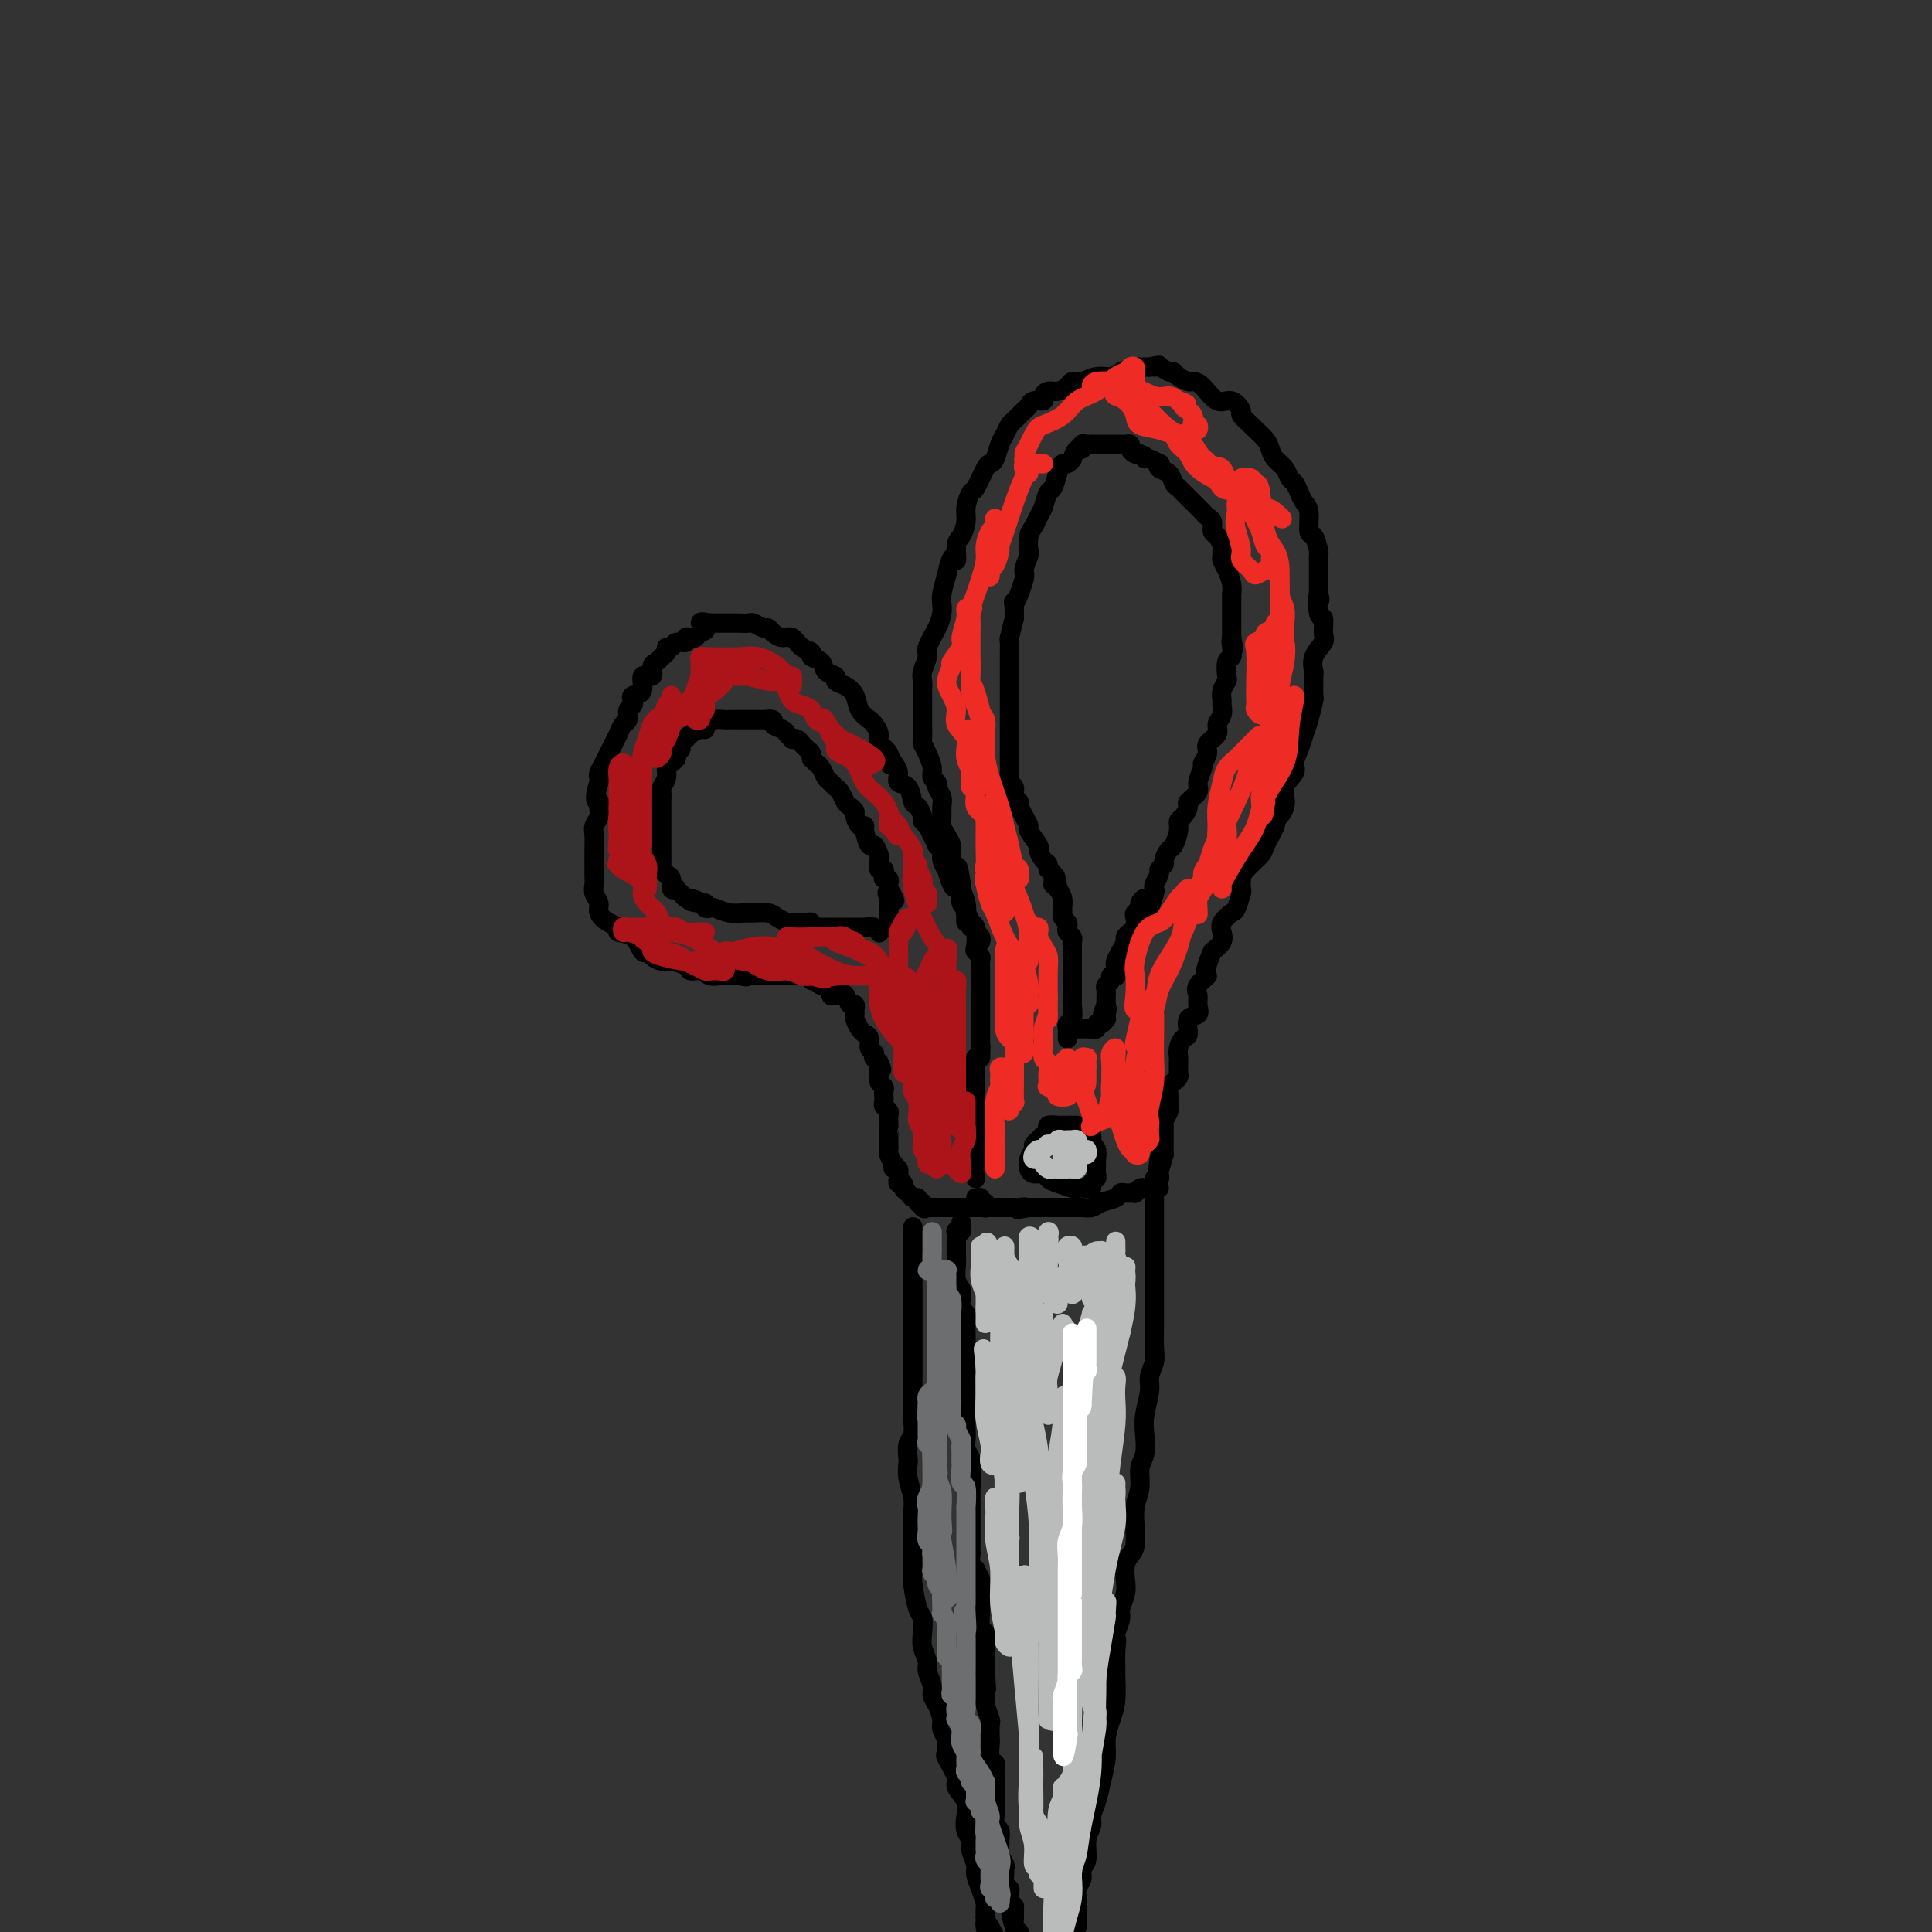 <svg viewBox='0 0 400 400' version='1.1' xmlns='http://www.w3.org/2000/svg' xmlns:xlink='http://www.w3.org/1999/xlink'><rect x="0" y="0" width="400" height="400" fill="#333333" stroke="none"/><g fill='none' stroke='rgb(0,0,0)' stroke-width='4' stroke-linecap='round' stroke-linejoin='round'><path d='M202,244c0.000,-0.341 0.000,-0.683 0,-1c0.000,-0.317 0.000,-0.610 0,-1c-0.000,-0.390 0.000,-0.878 0,-1c0.000,-0.122 0.000,0.121 0,0c-0.000,-0.121 0.000,-0.606 0,-1c-0.000,-0.394 -0.000,-0.697 0,-1c0.000,-0.303 -0.000,-0.606 0,-1c0.000,-0.394 0.000,-0.879 0,-1c-0.000,-0.121 -0.000,0.121 0,0c0.000,-0.121 0.000,-0.606 0,-1c-0.000,-0.394 -0.000,-0.697 0,-1c0.000,-0.303 0.000,-0.606 0,-1c-0.000,-0.394 -0.000,-0.879 0,-1c0.000,-0.121 0.000,0.123 0,0c-0.000,-0.123 -0.000,-0.612 0,-1c0.000,-0.388 0.000,-0.677 0,-1c-0.000,-0.323 -0.000,-0.682 0,-1c0.000,-0.318 0.000,-0.596 0,-1c-0.000,-0.404 -0.000,-0.935 0,-1c0.000,-0.065 0.000,0.337 0,0c-0.000,-0.337 -0.000,-1.414 0,-2c0.000,-0.586 0.000,-0.682 0,-1c-0.000,-0.318 -0.000,-0.859 0,-1c0.000,-0.141 0.000,0.117 0,0c-0.000,-0.117 -0.001,-0.609 0,-1c0.001,-0.391 0.003,-0.679 0,-1c-0.003,-0.321 -0.011,-0.674 0,-1c0.011,-0.326 0.041,-0.626 0,-1c-0.041,-0.374 -0.155,-0.821 0,-1c0.155,-0.179 0.577,-0.089 1,0'/><path d='M203,219c0.155,-4.045 0.041,-1.657 0,-1c-0.041,0.657 -0.011,-0.415 0,-1c0.011,-0.585 0.003,-0.681 0,-1c-0.003,-0.319 -0.001,-0.859 0,-1c0.001,-0.141 0.000,0.117 0,0c-0.000,-0.117 -0.000,-0.609 0,-1c0.000,-0.391 0.000,-0.682 0,-1c-0.000,-0.318 -0.000,-0.663 0,-1c0.000,-0.337 0.000,-0.667 0,-1c-0.000,-0.333 0.000,-0.668 0,-1c-0.000,-0.332 -0.000,-0.662 0,-1c0.000,-0.338 0.000,-0.686 0,-1c-0.000,-0.314 -0.000,-0.594 0,-1c0.000,-0.406 0.000,-0.938 0,-1c-0.000,-0.062 -0.000,0.344 0,0c0.000,-0.344 0.001,-1.440 0,-2c-0.001,-0.560 -0.004,-0.584 0,-1c0.004,-0.416 0.015,-1.223 0,-2c-0.015,-0.777 -0.055,-1.525 0,-2c0.055,-0.475 0.207,-0.677 0,-1c-0.207,-0.323 -0.772,-0.768 -1,-1c-0.228,-0.232 -0.117,-0.252 0,-1c0.117,-0.748 0.241,-2.223 0,-3c-0.241,-0.777 -0.848,-0.854 -1,-1c-0.152,-0.146 0.152,-0.361 0,-1c-0.152,-0.639 -0.759,-1.702 -1,-2c-0.241,-0.298 -0.116,0.167 0,0c0.116,-0.167 0.224,-0.968 0,-2c-0.224,-1.032 -0.778,-2.295 -1,-3c-0.222,-0.705 -0.111,-0.853 0,-1'/><path d='M199,183c-0.862,-5.976 -1.016,-2.915 -1,-2c0.016,0.915 0.201,-0.317 0,-1c-0.201,-0.683 -0.789,-0.816 -1,-1c-0.211,-0.184 -0.046,-0.419 0,-1c0.046,-0.581 -0.026,-1.506 0,-2c0.026,-0.494 0.150,-0.555 0,-1c-0.150,-0.445 -0.575,-1.274 -1,-2c-0.425,-0.726 -0.850,-1.350 -1,-2c-0.150,-0.650 -0.025,-1.326 0,-2c0.025,-0.674 -0.050,-1.346 0,-2c0.050,-0.654 0.224,-1.291 0,-2c-0.224,-0.709 -0.847,-1.492 -1,-2c-0.153,-0.508 0.166,-0.742 0,-1c-0.166,-0.258 -0.815,-0.539 -1,-1c-0.185,-0.461 0.094,-1.100 0,-2c-0.094,-0.900 -0.561,-2.060 -1,-3c-0.439,-0.940 -0.850,-1.659 -1,-2c-0.150,-0.341 -0.040,-0.304 0,-1c0.040,-0.696 0.011,-2.126 0,-3c-0.011,-0.874 -0.004,-1.192 0,-2c0.004,-0.808 0.005,-2.108 0,-3c-0.005,-0.892 -0.017,-1.378 0,-2c0.017,-0.622 0.064,-1.380 0,-2c-0.064,-0.620 -0.238,-1.100 0,-2c0.238,-0.900 0.887,-2.219 1,-3c0.113,-0.781 -0.310,-1.023 0,-2c0.310,-0.977 1.354,-2.690 2,-4c0.646,-1.310 0.895,-2.217 1,-3c0.105,-0.783 0.067,-1.442 0,-2c-0.067,-0.558 -0.162,-1.017 0,-2c0.162,-0.983 0.581,-2.492 1,-4'/><path d='M196,119c1.238,-5.779 1.833,-3.227 2,-3c0.167,0.227 -0.096,-1.870 0,-3c0.096,-1.130 0.549,-1.294 1,-2c0.451,-0.706 0.898,-1.955 1,-3c0.102,-1.045 -0.141,-1.887 0,-3c0.141,-1.113 0.668,-2.495 1,-3c0.332,-0.505 0.470,-0.131 1,-1c0.530,-0.869 1.451,-2.981 2,-4c0.549,-1.019 0.725,-0.946 1,-1c0.275,-0.054 0.650,-0.237 1,-1c0.350,-0.763 0.675,-2.106 1,-3c0.325,-0.894 0.651,-1.338 1,-2c0.349,-0.662 0.722,-1.540 1,-2c0.278,-0.460 0.460,-0.501 1,-1c0.540,-0.499 1.436,-1.457 2,-2c0.564,-0.543 0.794,-0.671 1,-1c0.206,-0.329 0.386,-0.858 1,-1c0.614,-0.142 1.660,0.103 2,0c0.340,-0.103 -0.026,-0.553 0,-1c0.026,-0.447 0.443,-0.889 1,-1c0.557,-0.111 1.254,0.110 2,0c0.746,-0.110 1.541,-0.551 2,-1c0.459,-0.449 0.583,-0.908 1,-1c0.417,-0.092 1.127,0.182 2,0c0.873,-0.182 1.907,-0.819 3,-1c1.093,-0.181 2.243,0.095 3,0c0.757,-0.095 1.120,-0.561 2,-1c0.880,-0.439 2.277,-0.850 3,-1c0.723,-0.150 0.772,-0.041 1,0c0.228,0.041 0.637,0.012 1,0c0.363,-0.012 0.682,-0.006 1,0'/><path d='M238,76c3.443,-0.756 1.551,-0.147 1,0c-0.551,0.147 0.237,-0.167 1,0c0.763,0.167 1.499,0.815 2,1c0.501,0.185 0.766,-0.093 1,0c0.234,0.093 0.436,0.559 1,1c0.564,0.441 1.491,0.859 2,1c0.509,0.141 0.600,0.006 1,0c0.400,-0.006 1.111,0.116 2,1c0.889,0.884 1.958,2.531 3,3c1.042,0.469 2.057,-0.240 3,0c0.943,0.240 1.815,1.429 2,2c0.185,0.571 -0.315,0.523 0,1c0.315,0.477 1.445,1.479 2,2c0.555,0.521 0.534,0.562 1,1c0.466,0.438 1.420,1.273 2,2c0.580,0.727 0.785,1.346 1,2c0.215,0.654 0.439,1.344 1,2c0.561,0.656 1.460,1.279 2,2c0.540,0.721 0.723,1.542 1,2c0.277,0.458 0.648,0.554 1,1c0.352,0.446 0.686,1.241 1,2c0.314,0.759 0.610,1.482 1,2c0.390,0.518 0.875,0.831 1,2c0.125,1.169 -0.110,3.195 0,4c0.110,0.805 0.565,0.390 1,1c0.435,0.610 0.848,2.246 1,3c0.152,0.754 0.041,0.625 0,1c-0.041,0.375 -0.011,1.255 0,2c0.011,0.745 0.003,1.354 0,2c-0.003,0.646 -0.001,1.327 0,2c0.001,0.673 0.000,1.336 0,2'/><path d='M273,123c0.481,2.701 0.183,-0.045 0,0c-0.183,0.045 -0.253,2.882 0,4c0.253,1.118 0.828,0.517 1,1c0.172,0.483 -0.059,2.048 0,3c0.059,0.952 0.408,1.289 0,2c-0.408,0.711 -1.573,1.795 -2,3c-0.427,1.205 -0.117,2.532 0,3c0.117,0.468 0.042,0.078 0,1c-0.042,0.922 -0.052,3.156 0,4c0.052,0.844 0.167,0.299 0,1c-0.167,0.701 -0.617,2.648 -1,4c-0.383,1.352 -0.699,2.107 -1,3c-0.301,0.893 -0.586,1.922 -1,3c-0.414,1.078 -0.956,2.205 -1,3c-0.044,0.795 0.411,1.257 0,2c-0.411,0.743 -1.687,1.768 -2,3c-0.313,1.232 0.335,2.671 0,4c-0.335,1.329 -1.655,2.548 -2,3c-0.345,0.452 0.286,0.137 0,1c-0.286,0.863 -1.488,2.904 -2,4c-0.512,1.096 -0.332,1.247 -1,2c-0.668,0.753 -2.182,2.107 -3,3c-0.818,0.893 -0.939,1.323 -1,2c-0.061,0.677 -0.062,1.599 0,2c0.062,0.401 0.188,0.281 0,1c-0.188,0.719 -0.690,2.275 -1,3c-0.310,0.725 -0.428,0.617 -1,1c-0.572,0.383 -1.597,1.257 -2,2c-0.403,0.743 -0.186,1.354 0,2c0.186,0.646 0.339,1.327 0,2c-0.339,0.673 -1.169,1.336 -2,2'/><path d='M251,197c-2.425,5.678 -0.987,4.874 -1,5c-0.013,0.126 -1.475,1.183 -2,2c-0.525,0.817 -0.112,1.392 0,2c0.112,0.608 -0.078,1.247 0,2c0.078,0.753 0.424,1.619 0,2c-0.424,0.381 -1.616,0.277 -2,1c-0.384,0.723 0.041,2.273 0,3c-0.041,0.727 -0.547,0.632 -1,1c-0.453,0.368 -0.853,1.198 -1,2c-0.147,0.802 -0.042,1.577 0,2c0.042,0.423 0.022,0.493 0,1c-0.022,0.507 -0.044,1.449 0,2c0.044,0.551 0.155,0.710 0,1c-0.155,0.290 -0.576,0.710 -1,1c-0.424,0.290 -0.849,0.448 -1,1c-0.151,0.552 -0.026,1.497 0,2c0.026,0.503 -0.046,0.565 0,1c0.046,0.435 0.208,1.244 0,2c-0.208,0.756 -0.788,1.460 -1,2c-0.212,0.540 -0.057,0.918 0,1c0.057,0.082 0.015,-0.132 0,0c-0.015,0.132 -0.004,0.609 0,1c0.004,0.391 0.001,0.696 0,1c-0.001,0.304 -0.000,0.606 0,1c0.000,0.394 0.000,0.879 0,1c-0.000,0.121 -0.000,-0.121 0,0c0.000,0.121 0.000,0.606 0,1c-0.000,0.394 -0.000,0.697 0,1'/><path d='M241,239c-1.773,6.676 -1.206,2.367 -1,1c0.206,-1.367 0.051,0.207 0,1c-0.051,0.793 0.001,0.804 0,1c-0.001,0.196 -0.056,0.578 0,1c0.056,0.422 0.222,0.884 0,1c-0.222,0.116 -0.833,-0.113 -1,0c-0.167,0.113 0.109,0.570 0,1c-0.109,0.430 -0.603,0.833 -1,1c-0.397,0.167 -0.698,0.097 -1,0c-0.302,-0.097 -0.606,-0.222 -1,0c-0.394,0.222 -0.880,0.791 -1,1c-0.120,0.209 0.124,0.059 0,0c-0.124,-0.059 -0.617,-0.027 -1,0c-0.383,0.027 -0.654,0.050 -1,0c-0.346,-0.050 -0.765,-0.171 -1,0c-0.235,0.171 -0.286,0.634 -1,1c-0.714,0.366 -2.090,0.634 -3,1c-0.910,0.366 -1.353,0.830 -2,1c-0.647,0.170 -1.497,0.046 -2,0c-0.503,-0.046 -0.659,-0.012 -1,0c-0.341,0.012 -0.868,0.003 -1,0c-0.132,-0.003 0.131,-0.001 0,0c-0.131,0.001 -0.655,0.000 -1,0c-0.345,-0.000 -0.512,-0.000 -1,0c-0.488,0.000 -1.296,0.000 -2,0c-0.704,-0.000 -1.305,-0.000 -2,0c-0.695,0.000 -1.484,0.000 -2,0c-0.516,-0.000 -0.758,-0.000 -1,0'/><path d='M213,250c-4.201,0.774 -1.704,0.207 -1,0c0.704,-0.207 -0.385,-0.056 -1,0c-0.615,0.056 -0.756,0.015 -1,0c-0.244,-0.015 -0.590,-0.004 -1,0c-0.410,0.004 -0.883,0.001 -1,0c-0.117,-0.001 0.123,-0.000 0,0c-0.123,0.000 -0.607,-0.000 -1,0c-0.393,0.000 -0.694,0.001 -1,0c-0.306,-0.001 -0.617,-0.004 -1,0c-0.383,0.004 -0.839,0.016 -1,0c-0.161,-0.016 -0.028,-0.061 0,0c0.028,0.061 -0.049,0.226 0,0c0.049,-0.226 0.223,-0.845 0,-1c-0.223,-0.155 -0.843,0.154 -1,0c-0.157,-0.154 0.150,-0.772 0,-1c-0.150,-0.228 -0.757,-0.065 -1,0c-0.243,0.065 -0.121,0.033 0,0'/><path d='M203,195c0.112,-0.304 0.223,-0.607 0,-1c-0.223,-0.393 -0.782,-0.875 -1,-1c-0.218,-0.125 -0.097,0.107 0,0c0.097,-0.107 0.169,-0.553 0,-1c-0.169,-0.447 -0.580,-0.893 -1,-1c-0.420,-0.107 -0.849,0.127 -1,0c-0.151,-0.127 -0.026,-0.615 0,-1c0.026,-0.385 -0.049,-0.667 0,-1c0.049,-0.333 0.221,-0.717 0,-1c-0.221,-0.283 -0.834,-0.466 -1,-1c-0.166,-0.534 0.114,-1.420 0,-2c-0.114,-0.580 -0.623,-0.855 -1,-1c-0.377,-0.145 -0.622,-0.161 -1,-1c-0.378,-0.839 -0.890,-2.502 -1,-3c-0.110,-0.498 0.182,0.169 0,0c-0.182,-0.169 -0.836,-1.176 -1,-2c-0.164,-0.824 0.164,-1.467 0,-2c-0.164,-0.533 -0.818,-0.955 -1,-1c-0.182,-0.045 0.110,0.287 0,0c-0.110,-0.287 -0.621,-1.195 -1,-2c-0.379,-0.805 -0.627,-1.509 -1,-2c-0.373,-0.491 -0.872,-0.769 -1,-1c-0.128,-0.231 0.116,-0.414 0,-1c-0.116,-0.586 -0.591,-1.574 -1,-2c-0.409,-0.426 -0.753,-0.288 -1,-1c-0.247,-0.712 -0.396,-2.273 -1,-3c-0.604,-0.727 -1.663,-0.619 -2,-1c-0.337,-0.381 0.046,-1.252 0,-2c-0.046,-0.748 -0.523,-1.374 -1,-2'/><path d='M185,158c-3.045,-5.628 -1.656,-1.200 -1,0c0.656,1.200 0.580,-0.830 0,-2c-0.580,-1.170 -1.665,-1.481 -2,-2c-0.335,-0.519 0.080,-1.245 0,-2c-0.080,-0.755 -0.654,-1.540 -1,-2c-0.346,-0.460 -0.465,-0.595 -1,-1c-0.535,-0.405 -1.486,-1.078 -2,-2c-0.514,-0.922 -0.590,-2.091 -1,-3c-0.410,-0.909 -1.155,-1.557 -2,-2c-0.845,-0.443 -1.789,-0.682 -2,-1c-0.211,-0.318 0.313,-0.715 0,-1c-0.313,-0.285 -1.463,-0.456 -2,-1c-0.537,-0.544 -0.461,-1.460 -1,-2c-0.539,-0.540 -1.691,-0.704 -2,-1c-0.309,-0.296 0.226,-0.723 0,-1c-0.226,-0.277 -1.213,-0.404 -2,-1c-0.787,-0.596 -1.376,-1.661 -2,-2c-0.624,-0.339 -1.284,0.049 -2,0c-0.716,-0.049 -1.486,-0.535 -2,-1c-0.514,-0.465 -0.770,-0.909 -1,-1c-0.230,-0.091 -0.433,0.172 -1,0c-0.567,-0.172 -1.496,-0.778 -2,-1c-0.504,-0.222 -0.582,-0.059 -1,0c-0.418,0.059 -1.176,0.016 -2,0c-0.824,-0.016 -1.712,-0.004 -2,0c-0.288,0.004 0.026,0.001 0,0c-0.026,-0.001 -0.392,-0.000 -1,0c-0.608,0.000 -1.460,0.000 -2,0c-0.540,-0.000 -0.770,-0.000 -1,0'/><path d='M147,129c-3.428,-0.746 -1.497,0.387 -1,1c0.497,0.613 -0.439,0.704 -1,1c-0.561,0.296 -0.746,0.796 -1,1c-0.254,0.204 -0.579,0.111 -1,0c-0.421,-0.111 -0.940,-0.241 -1,0c-0.060,0.241 0.339,0.852 0,1c-0.339,0.148 -1.414,-0.168 -2,0c-0.586,0.168 -0.681,0.819 -1,1c-0.319,0.181 -0.860,-0.108 -1,0c-0.140,0.108 0.122,0.612 0,1c-0.122,0.388 -0.629,0.662 -1,1c-0.371,0.338 -0.605,0.742 -1,1c-0.395,0.258 -0.950,0.370 -1,1c-0.050,0.630 0.407,1.780 0,2c-0.407,0.220 -1.677,-0.488 -2,0c-0.323,0.488 0.302,2.171 0,3c-0.302,0.829 -1.530,0.803 -2,1c-0.470,0.197 -0.181,0.615 0,1c0.181,0.385 0.256,0.736 0,1c-0.256,0.264 -0.842,0.441 -1,1c-0.158,0.559 0.113,1.500 0,2c-0.113,0.500 -0.609,0.559 -1,1c-0.391,0.441 -0.678,1.265 -1,2c-0.322,0.735 -0.678,1.381 -1,2c-0.322,0.619 -0.608,1.213 -1,2c-0.392,0.787 -0.890,1.769 -1,2c-0.110,0.231 0.166,-0.289 0,0c-0.166,0.289 -0.776,1.385 -1,2c-0.224,0.615 -0.064,0.747 0,1c0.064,0.253 0.032,0.626 0,1'/><path d='M124,162c-1.388,4.274 -0.358,3.959 0,4c0.358,0.041 0.043,0.438 0,1c-0.043,0.562 0.185,1.290 0,2c-0.185,0.710 -0.782,1.401 -1,2c-0.218,0.599 -0.058,1.105 0,2c0.058,0.895 0.014,2.179 0,3c-0.014,0.821 0.000,1.179 0,2c-0.000,0.821 -0.016,2.107 0,3c0.016,0.893 0.062,1.395 0,2c-0.062,0.605 -0.233,1.314 0,2c0.233,0.686 0.869,1.350 1,2c0.131,0.650 -0.243,1.285 0,2c0.243,0.715 1.101,1.510 2,2c0.899,0.490 1.838,0.677 2,1c0.162,0.323 -0.452,0.783 0,1c0.452,0.217 1.970,0.192 3,1c1.030,0.808 1.573,2.451 2,3c0.427,0.549 0.738,0.006 1,0c0.262,-0.006 0.475,0.524 1,1c0.525,0.476 1.362,0.897 2,1c0.638,0.103 1.077,-0.112 2,0c0.923,0.112 2.331,0.552 3,1c0.669,0.448 0.599,0.905 1,1c0.401,0.095 1.274,-0.171 2,0c0.726,0.171 1.304,0.778 2,1c0.696,0.222 1.510,0.060 2,0c0.490,-0.060 0.656,-0.016 1,0c0.344,0.016 0.865,0.004 1,0c0.135,-0.004 -0.118,-0.001 0,0c0.118,0.001 0.605,0.000 1,0c0.395,-0.000 0.697,-0.000 1,0'/><path d='M153,202c2.670,0.464 1.346,0.124 1,0c-0.346,-0.124 0.288,-0.033 1,0c0.712,0.033 1.503,0.009 2,0c0.497,-0.009 0.701,-0.002 1,0c0.299,0.002 0.694,0.001 1,0c0.306,-0.001 0.524,-0.001 1,0c0.476,0.001 1.209,0.004 2,0c0.791,-0.004 1.641,-0.016 2,0c0.359,0.016 0.227,0.061 1,0c0.773,-0.061 2.449,-0.229 3,0c0.551,0.229 -0.025,0.853 0,1c0.025,0.147 0.651,-0.185 1,0c0.349,0.185 0.422,0.887 1,1c0.578,0.113 1.660,-0.364 2,0c0.340,0.364 -0.064,1.569 0,2c0.064,0.431 0.595,0.086 1,0c0.405,-0.086 0.683,0.085 1,0c0.317,-0.085 0.674,-0.426 1,0c0.326,0.426 0.623,1.619 1,2c0.377,0.381 0.836,-0.049 1,0c0.164,0.049 0.032,0.577 0,1c-0.032,0.423 0.034,0.742 0,1c-0.034,0.258 -0.168,0.454 0,1c0.168,0.546 0.637,1.441 1,2c0.363,0.559 0.619,0.781 1,1c0.381,0.219 0.886,0.436 1,1c0.114,0.564 -0.163,1.474 0,2c0.163,0.526 0.765,0.667 1,1c0.235,0.333 0.102,0.859 0,1c-0.102,0.141 -0.172,-0.103 0,0c0.172,0.103 0.586,0.551 1,1'/><path d='M182,220c1.079,2.361 0.275,1.262 0,1c-0.275,-0.262 -0.021,0.311 0,1c0.021,0.689 -0.190,1.494 0,2c0.190,0.506 0.782,0.713 1,1c0.218,0.287 0.062,0.655 0,1c-0.062,0.345 -0.031,0.669 0,1c0.031,0.331 0.061,0.671 0,1c-0.061,0.329 -0.212,0.648 0,1c0.212,0.352 0.789,0.737 1,1c0.211,0.263 0.057,0.403 0,1c-0.057,0.597 -0.015,1.651 0,2c0.015,0.349 0.004,-0.008 0,0c-0.004,0.008 -0.002,0.382 0,1c0.002,0.618 0.004,1.480 0,2c-0.004,0.520 -0.015,0.699 0,1c0.015,0.301 0.056,0.726 0,1c-0.056,0.274 -0.207,0.397 0,1c0.207,0.603 0.773,1.686 1,2c0.227,0.314 0.114,-0.141 0,0c-0.114,0.141 -0.228,0.879 0,1c0.228,0.121 0.797,-0.375 1,0c0.203,0.375 0.039,1.620 0,2c-0.039,0.380 0.045,-0.106 0,0c-0.045,0.106 -0.220,0.803 0,1c0.220,0.197 0.833,-0.106 1,0c0.167,0.106 -0.114,0.621 0,1c0.114,0.379 0.622,0.624 1,1c0.378,0.376 0.627,0.884 1,1c0.373,0.116 0.870,-0.161 1,0c0.130,0.161 -0.106,0.760 0,1c0.106,0.240 0.553,0.120 1,0'/><path d='M191,249c1.039,1.774 0.138,1.207 0,1c-0.138,-0.207 0.488,-0.056 1,0c0.512,0.056 0.911,0.015 1,0c0.089,-0.015 -0.131,-0.004 0,0c0.131,0.004 0.612,0.001 1,0c0.388,-0.001 0.681,-0.000 1,0c0.319,0.000 0.664,0.000 1,0c0.336,-0.000 0.664,-0.000 1,0c0.336,0.000 0.682,0.000 1,0c0.318,-0.000 0.610,-0.000 1,0c0.390,0.000 0.879,0.000 1,0c0.121,-0.000 -0.125,-0.000 0,0c0.125,0.000 0.621,0.000 1,0c0.379,-0.000 0.640,-0.000 1,0c0.360,0.000 0.817,0.000 1,0c0.183,-0.000 0.091,-0.000 0,0'/><path d='M189,254c-0.000,0.439 -0.000,0.877 0,1c0.000,0.123 0.000,-0.070 0,0c-0.000,0.070 -0.000,0.405 0,1c0.000,0.595 0.000,1.452 0,2c-0.000,0.548 -0.000,0.787 0,1c0.000,0.213 0.000,0.399 0,1c-0.000,0.601 -0.000,1.617 0,2c0.000,0.383 0.000,0.132 0,1c-0.000,0.868 -0.000,2.855 0,4c0.000,1.145 0.000,1.447 0,2c-0.000,0.553 -0.000,1.357 0,2c0.000,0.643 0.000,1.126 0,2c-0.000,0.874 -0.000,2.140 0,3c0.000,0.860 0.000,1.313 0,2c-0.000,0.687 -0.000,1.608 0,2c0.000,0.392 0.000,0.255 0,1c-0.000,0.745 -0.000,2.372 0,3c0.000,0.628 0.001,0.255 0,1c-0.001,0.745 -0.004,2.607 0,4c0.004,1.393 0.015,2.318 0,3c-0.015,0.682 -0.056,1.123 0,2c0.056,0.877 0.210,2.190 0,3c-0.210,0.810 -0.785,1.116 -1,2c-0.215,0.884 -0.072,2.347 0,3c0.072,0.653 0.072,0.495 0,1c-0.072,0.505 -0.215,1.674 0,3c0.215,1.326 0.790,2.809 1,4c0.210,1.191 0.057,2.090 0,3c-0.057,0.910 -0.016,1.831 0,3c0.016,1.169 0.008,2.584 0,4'/><path d='M189,320c-0.003,10.510 -0.011,3.784 0,2c0.011,-1.784 0.042,1.373 0,3c-0.042,1.627 -0.156,1.723 0,3c0.156,1.277 0.582,3.736 1,5c0.418,1.264 0.829,1.335 1,2c0.171,0.665 0.102,1.925 0,3c-0.102,1.075 -0.238,1.965 0,3c0.238,1.035 0.851,2.216 1,3c0.149,0.784 -0.166,1.173 0,2c0.166,0.827 0.814,2.094 1,3c0.186,0.906 -0.090,1.451 0,2c0.090,0.549 0.546,1.101 1,2c0.454,0.899 0.907,2.143 1,3c0.093,0.857 -0.173,1.326 0,2c0.173,0.674 0.787,1.553 1,2c0.213,0.447 0.027,0.461 0,1c-0.027,0.539 0.105,1.603 0,2c-0.105,0.397 -0.448,0.125 0,1c0.448,0.875 1.688,2.895 2,4c0.312,1.105 -0.305,1.293 0,2c0.305,0.707 1.531,1.931 2,3c0.469,1.069 0.182,1.981 0,3c-0.182,1.019 -0.260,2.145 0,3c0.260,0.855 0.857,1.439 1,2c0.143,0.561 -0.168,1.100 0,2c0.168,0.900 0.816,2.163 1,3c0.184,0.837 -0.094,1.249 0,2c0.094,0.751 0.561,1.840 1,3c0.439,1.160 0.849,2.389 1,3c0.151,0.611 0.043,0.603 0,1c-0.043,0.397 -0.022,1.198 0,2'/><path d='M204,397c2.244,12.333 0.356,4.667 0,2c-0.356,-2.667 0.822,-0.333 2,2'/><path d='M240,246c-0.423,0.331 -0.845,0.662 -1,1c-0.155,0.338 -0.041,0.685 0,1c0.041,0.315 0.011,0.600 0,1c-0.011,0.400 -0.003,0.915 0,1c0.003,0.085 0.001,-0.260 0,0c-0.001,0.260 -0.000,1.124 0,2c0.000,0.876 0.000,1.765 0,3c-0.000,1.235 0.000,2.817 0,4c-0.000,1.183 -0.000,1.965 0,3c0.000,1.035 0.001,2.321 0,4c-0.001,1.679 -0.004,3.752 0,5c0.004,1.248 0.016,1.672 0,3c-0.016,1.328 -0.061,3.559 0,5c0.061,1.441 0.226,2.093 0,3c-0.226,0.907 -0.844,2.070 -1,3c-0.156,0.930 0.150,1.627 0,3c-0.150,1.373 -0.757,3.424 -1,5c-0.243,1.576 -0.121,2.678 0,4c0.121,1.322 0.243,2.863 0,4c-0.243,1.137 -0.850,1.871 -1,3c-0.150,1.129 0.157,2.652 0,4c-0.157,1.348 -0.777,2.521 -1,4c-0.223,1.479 -0.049,3.263 0,4c0.049,0.737 -0.026,0.427 0,1c0.026,0.573 0.151,2.029 0,3c-0.151,0.971 -0.580,1.457 -1,2c-0.420,0.543 -0.830,1.142 -1,2c-0.170,0.858 -0.101,1.976 0,3c0.101,1.024 0.233,1.955 0,3c-0.233,1.045 -0.832,2.204 -1,3c-0.168,0.796 0.095,1.227 0,2c-0.095,0.773 -0.547,1.886 -1,3'/><path d='M231,338c-1.237,9.040 -0.331,3.639 0,2c0.331,-1.639 0.086,0.483 0,2c-0.086,1.517 -0.013,2.429 0,3c0.013,0.571 -0.034,0.801 0,2c0.034,1.199 0.150,3.366 0,5c-0.150,1.634 -0.565,2.734 -1,4c-0.435,1.266 -0.891,2.699 -1,4c-0.109,1.301 0.130,2.469 0,4c-0.130,1.531 -0.627,3.423 -1,5c-0.373,1.577 -0.621,2.839 -1,4c-0.379,1.161 -0.890,2.222 -1,3c-0.110,0.778 0.182,1.272 0,2c-0.182,0.728 -0.837,1.690 -1,3c-0.163,1.310 0.167,2.970 0,4c-0.167,1.030 -0.829,1.431 -1,2c-0.171,0.569 0.150,1.307 0,2c-0.150,0.693 -0.772,1.341 -1,2c-0.228,0.659 -0.064,1.328 0,2c0.064,0.672 0.027,1.345 0,2c-0.027,0.655 -0.046,1.292 0,2c0.046,0.708 0.156,1.488 0,2c-0.156,0.512 -0.578,0.756 -1,1'/><path d='M199,253c-0.030,0.312 -0.061,0.624 0,1c0.061,0.376 0.212,0.815 0,1c-0.212,0.185 -0.789,0.118 -1,0c-0.211,-0.118 -0.058,-0.285 0,0c0.058,0.285 0.019,1.021 0,2c-0.019,0.979 -0.019,2.201 0,3c0.019,0.799 0.057,1.174 0,2c-0.057,0.826 -0.208,2.104 0,3c0.208,0.896 0.774,1.409 1,2c0.226,0.591 0.113,1.261 0,2c-0.113,0.739 -0.226,1.546 0,2c0.226,0.454 0.793,0.554 1,1c0.207,0.446 0.056,1.237 0,2c-0.056,0.763 -0.015,1.498 0,2c0.015,0.502 0.004,0.773 0,1c-0.004,0.227 -0.001,0.412 0,1c0.001,0.588 0.000,1.578 0,2c-0.000,0.422 -0.000,0.275 0,1c0.000,0.725 0.000,2.323 0,3c-0.000,0.677 -0.000,0.433 0,1c0.000,0.567 -0.000,1.943 0,3c0.000,1.057 0.000,1.793 0,2c-0.000,0.207 -0.000,-0.115 0,0c0.000,0.115 0.000,0.668 0,1c-0.000,0.332 -0.001,0.445 0,1c0.001,0.555 0.004,1.553 0,2c-0.004,0.447 -0.015,0.344 0,1c0.015,0.656 0.056,2.073 0,3c-0.056,0.927 -0.207,1.365 0,2c0.207,0.635 0.774,1.467 1,2c0.226,0.533 0.113,0.766 0,1'/><path d='M201,303c0.309,7.931 0.083,2.759 0,1c-0.083,-1.759 -0.022,-0.105 0,1c0.022,1.105 0.006,1.662 0,2c-0.006,0.338 -0.002,0.456 0,1c0.002,0.544 0.000,1.512 0,2c-0.000,0.488 -0.000,0.494 0,1c0.000,0.506 0.000,1.511 0,2c-0.000,0.489 0.000,0.462 0,1c-0.000,0.538 -0.000,1.640 0,2c0.000,0.360 0.000,-0.021 0,0c-0.000,0.021 -0.001,0.443 0,1c0.001,0.557 0.004,1.250 0,2c-0.004,0.750 -0.016,1.558 0,2c0.016,0.442 0.061,0.517 0,1c-0.061,0.483 -0.226,1.372 0,2c0.226,0.628 0.845,0.994 1,1c0.155,0.006 -0.155,-0.347 0,0c0.155,0.347 0.773,1.392 1,2c0.227,0.608 0.061,0.777 0,1c-0.061,0.223 -0.017,0.501 0,1c0.017,0.499 0.008,1.219 0,2c-0.008,0.781 -0.016,1.623 0,2c0.016,0.377 0.057,0.289 0,1c-0.057,0.711 -0.211,2.221 0,3c0.211,0.779 0.789,0.828 1,1c0.211,0.172 0.057,0.466 0,1c-0.057,0.534 -0.015,1.308 0,2c0.015,0.692 0.004,1.302 0,2c-0.004,0.698 -0.001,1.485 0,2c0.001,0.515 0.001,0.757 0,1'/><path d='M204,346c0.464,6.827 0.125,2.393 0,1c-0.125,-1.393 -0.034,0.254 0,1c0.034,0.746 0.013,0.589 0,1c-0.013,0.411 -0.018,1.389 0,2c0.018,0.611 0.057,0.854 0,1c-0.057,0.146 -0.211,0.194 0,1c0.211,0.806 0.788,2.370 1,3c0.212,0.630 0.061,0.326 0,1c-0.061,0.674 -0.030,2.326 0,3c0.030,0.674 0.061,0.370 0,1c-0.061,0.630 -0.212,2.194 0,3c0.212,0.806 0.789,0.852 1,1c0.211,0.148 0.057,0.396 0,1c-0.057,0.604 -0.015,1.562 0,2c0.015,0.438 0.004,0.354 0,1c-0.004,0.646 -0.002,2.023 0,3c0.002,0.977 0.004,1.556 0,2c-0.004,0.444 -0.015,0.753 0,1c0.015,0.247 0.057,0.433 0,1c-0.057,0.567 -0.212,1.517 0,2c0.212,0.483 0.793,0.500 1,1c0.207,0.500 0.041,1.482 0,2c-0.041,0.518 0.042,0.572 0,1c-0.042,0.428 -0.208,1.232 0,2c0.208,0.768 0.792,1.501 1,2c0.208,0.499 0.042,0.763 0,1c-0.042,0.237 0.041,0.448 0,1c-0.041,0.552 -0.207,1.447 0,2c0.207,0.553 0.786,0.764 1,1c0.214,0.236 0.061,0.496 0,1c-0.061,0.504 -0.031,1.252 0,2'/><path d='M209,394c0.997,7.560 0.989,2.459 1,1c0.011,-1.459 0.041,0.722 0,2c-0.041,1.278 -0.155,1.651 0,2c0.155,0.349 0.577,0.675 1,1'/><path d='M223,233c-0.446,0.000 -0.892,0.000 -1,0c-0.108,-0.000 0.121,-0.001 0,0c-0.121,0.001 -0.592,0.003 -1,0c-0.408,-0.003 -0.753,-0.012 -1,0c-0.247,0.012 -0.394,0.045 -1,0c-0.606,-0.045 -1.669,-0.166 -2,0c-0.331,0.166 0.070,0.621 0,1c-0.070,0.379 -0.611,0.683 -1,1c-0.389,0.317 -0.626,0.648 -1,1c-0.374,0.352 -0.885,0.724 -1,1c-0.115,0.276 0.167,0.456 0,1c-0.167,0.544 -0.784,1.451 -1,2c-0.216,0.549 -0.031,0.739 0,1c0.031,0.261 -0.092,0.595 0,1c0.092,0.405 0.400,0.883 1,1c0.600,0.117 1.494,-0.126 2,0c0.506,0.126 0.625,0.622 1,1c0.375,0.378 1.004,0.638 2,1c0.996,0.362 2.357,0.826 3,1c0.643,0.174 0.568,0.057 1,0c0.432,-0.057 1.369,-0.056 2,0c0.631,0.056 0.954,0.166 1,0c0.046,-0.166 -0.184,-0.607 0,-1c0.184,-0.393 0.782,-0.739 1,-1c0.218,-0.261 0.055,-0.438 0,-1c-0.055,-0.562 -0.001,-1.510 0,-2c0.001,-0.490 -0.051,-0.523 0,-1c0.051,-0.477 0.206,-1.398 0,-2c-0.206,-0.602 -0.773,-0.886 -1,-1c-0.227,-0.114 -0.113,-0.057 0,0'/><path d='M226,237c0.146,-1.574 0.011,-1.010 0,-1c-0.011,0.010 0.102,-0.533 0,-1c-0.102,-0.467 -0.419,-0.857 -1,-1c-0.581,-0.143 -1.426,-0.038 -2,0c-0.574,0.038 -0.878,0.011 -1,0c-0.122,-0.011 -0.061,-0.005 0,0'/><path d='M221,215c0.002,0.090 0.004,0.181 0,0c-0.004,-0.181 -0.015,-0.633 0,-1c0.015,-0.367 0.057,-0.647 0,-1c-0.057,-0.353 -0.211,-0.777 0,-1c0.211,-0.223 0.789,-0.245 1,-1c0.211,-0.755 0.057,-2.244 0,-3c-0.057,-0.756 -0.015,-0.780 0,-1c0.015,-0.220 0.004,-0.637 0,-1c-0.004,-0.363 -0.001,-0.671 0,-1c0.001,-0.329 0.000,-0.679 0,-1c-0.000,-0.321 -0.000,-0.615 0,-1c0.000,-0.385 0.000,-0.862 0,-1c-0.000,-0.138 -0.000,0.064 0,0c0.000,-0.064 -0.000,-0.395 0,-1c0.000,-0.605 0.000,-1.486 0,-2c-0.000,-0.514 -0.000,-0.663 0,-1c0.000,-0.337 0.001,-0.864 0,-1c-0.001,-0.136 -0.004,0.118 0,0c0.004,-0.118 0.015,-0.609 0,-1c-0.015,-0.391 -0.056,-0.682 0,-1c0.056,-0.318 0.207,-0.662 0,-1c-0.207,-0.338 -0.773,-0.668 -1,-1c-0.227,-0.332 -0.113,-0.666 0,-1c0.113,-0.334 0.227,-0.670 0,-1c-0.227,-0.330 -0.796,-0.655 -1,-1c-0.204,-0.345 -0.044,-0.711 0,-1c0.044,-0.289 -0.026,-0.501 0,-1c0.026,-0.499 0.150,-1.285 0,-2c-0.150,-0.715 -0.575,-1.357 -1,-2'/><path d='M219,184c-0.553,-4.913 -0.935,-1.697 -1,-1c-0.065,0.697 0.189,-1.127 0,-2c-0.189,-0.873 -0.819,-0.795 -1,-1c-0.181,-0.205 0.087,-0.693 0,-1c-0.087,-0.307 -0.530,-0.435 -1,-1c-0.470,-0.565 -0.966,-1.568 -1,-2c-0.034,-0.432 0.394,-0.291 0,-1c-0.394,-0.709 -1.608,-2.266 -2,-3c-0.392,-0.734 0.040,-0.645 0,-1c-0.040,-0.355 -0.551,-1.155 -1,-2c-0.449,-0.845 -0.837,-1.736 -1,-2c-0.163,-0.264 -0.100,0.099 0,0c0.100,-0.099 0.237,-0.660 0,-1c-0.237,-0.340 -0.848,-0.460 -1,-1c-0.152,-0.540 0.155,-1.500 0,-2c-0.155,-0.500 -0.774,-0.539 -1,-1c-0.226,-0.461 -0.061,-1.345 0,-2c0.061,-0.655 0.016,-1.083 0,-2c-0.016,-0.917 -0.004,-2.323 0,-3c0.004,-0.677 0.001,-0.624 0,-1c-0.001,-0.376 -0.000,-1.182 0,-2c0.000,-0.818 0.000,-1.648 0,-3c-0.000,-1.352 -0.000,-3.226 0,-4c0.000,-0.774 -0.000,-0.446 0,-1c0.000,-0.554 0.000,-1.988 0,-3c-0.000,-1.012 -0.001,-1.603 0,-2c0.001,-0.397 0.003,-0.601 0,-1c-0.003,-0.399 -0.011,-0.994 0,-2c0.011,-1.006 0.041,-2.425 0,-3c-0.041,-0.575 -0.155,-0.307 0,-1c0.155,-0.693 0.577,-2.346 1,-4'/><path d='M210,128c0.029,-5.346 -0.398,-2.712 0,-3c0.398,-0.288 1.623,-3.498 2,-5c0.377,-1.502 -0.092,-1.294 0,-2c0.092,-0.706 0.746,-2.325 1,-3c0.254,-0.675 0.110,-0.406 0,-1c-0.110,-0.594 -0.184,-2.051 0,-3c0.184,-0.949 0.627,-1.390 1,-2c0.373,-0.610 0.677,-1.388 1,-2c0.323,-0.612 0.664,-1.058 1,-2c0.336,-0.942 0.667,-2.381 1,-3c0.333,-0.619 0.668,-0.419 1,-1c0.332,-0.581 0.663,-1.943 1,-3c0.337,-1.057 0.682,-1.808 1,-2c0.318,-0.192 0.611,0.174 1,0c0.389,-0.174 0.874,-0.888 1,-1c0.126,-0.112 -0.107,0.376 0,0c0.107,-0.376 0.555,-1.617 1,-2c0.445,-0.383 0.888,0.094 1,0c0.112,-0.094 -0.107,-0.757 0,-1c0.107,-0.243 0.538,-0.065 1,0c0.462,0.065 0.954,0.017 1,0c0.046,-0.017 -0.352,-0.005 0,0c0.352,0.005 1.456,0.001 2,0c0.544,-0.001 0.528,-0.001 1,0c0.472,0.001 1.432,0.003 2,0c0.568,-0.003 0.744,-0.011 1,0c0.256,0.011 0.594,0.042 1,0c0.406,-0.042 0.882,-0.155 1,0c0.118,0.155 -0.122,0.580 0,1c0.122,0.420 0.606,0.834 1,1c0.394,0.166 0.697,0.083 1,0'/><path d='M236,94c1.745,0.553 1.107,0.936 1,1c-0.107,0.064 0.318,-0.191 1,0c0.682,0.191 1.621,0.828 2,1c0.379,0.172 0.196,-0.122 0,0c-0.196,0.122 -0.407,0.659 0,1c0.407,0.341 1.433,0.487 2,1c0.567,0.513 0.677,1.394 1,2c0.323,0.606 0.860,0.936 1,1c0.140,0.064 -0.117,-0.137 0,0c0.117,0.137 0.609,0.614 1,1c0.391,0.386 0.682,0.681 1,1c0.318,0.319 0.664,0.662 1,1c0.336,0.338 0.664,0.672 1,1c0.336,0.328 0.681,0.650 1,1c0.319,0.350 0.611,0.727 1,1c0.389,0.273 0.875,0.440 1,1c0.125,0.560 -0.110,1.512 0,2c0.110,0.488 0.565,0.511 1,1c0.435,0.489 0.851,1.442 1,2c0.149,0.558 0.029,0.719 0,1c-0.029,0.281 0.031,0.682 0,1c-0.031,0.318 -0.152,0.553 0,1c0.152,0.447 0.577,1.108 1,2c0.423,0.892 0.846,2.017 1,3c0.154,0.983 0.041,1.824 0,2c-0.041,0.176 -0.011,-0.315 0,0c0.011,0.315 0.003,1.435 0,2c-0.003,0.565 -0.001,0.574 0,1c0.001,0.426 0.000,1.269 0,2c-0.000,0.731 -0.000,1.352 0,2c0.000,0.648 0.000,1.324 0,2'/><path d='M255,132c0.778,4.065 0.222,1.727 0,1c-0.222,-0.727 -0.111,0.158 0,1c0.111,0.842 0.222,1.643 0,2c-0.222,0.357 -0.777,0.271 -1,1c-0.223,0.729 -0.113,2.275 0,3c0.113,0.725 0.227,0.631 0,1c-0.227,0.369 -0.797,1.201 -1,2c-0.203,0.799 -0.038,1.565 0,2c0.038,0.435 -0.050,0.539 0,1c0.050,0.461 0.239,1.278 0,2c-0.239,0.722 -0.905,1.350 -1,2c-0.095,0.650 0.382,1.324 0,2c-0.382,0.676 -1.623,1.354 -2,2c-0.377,0.646 0.111,1.261 0,2c-0.111,0.739 -0.822,1.603 -1,2c-0.178,0.397 0.177,0.329 0,1c-0.177,0.671 -0.887,2.082 -1,3c-0.113,0.918 0.372,1.345 0,2c-0.372,0.655 -1.601,1.539 -2,2c-0.399,0.461 0.034,0.498 0,1c-0.034,0.502 -0.534,1.467 -1,2c-0.466,0.533 -0.900,0.633 -1,1c-0.100,0.367 0.132,1.001 0,2c-0.132,0.999 -0.628,2.362 -1,3c-0.372,0.638 -0.621,0.551 -1,1c-0.379,0.449 -0.890,1.433 -1,2c-0.110,0.567 0.180,0.715 0,1c-0.180,0.285 -0.832,0.705 -1,1c-0.168,0.295 0.147,0.464 0,1c-0.147,0.536 -0.756,1.439 -1,2c-0.244,0.561 -0.122,0.781 0,1'/><path d='M239,184c-2.426,8.207 -0.491,2.724 0,1c0.491,-1.724 -0.461,0.312 -1,1c-0.539,0.688 -0.667,0.029 -1,0c-0.333,-0.029 -0.873,0.573 -1,1c-0.127,0.427 0.160,0.677 0,1c-0.160,0.323 -0.765,0.717 -1,1c-0.235,0.283 -0.100,0.456 0,1c0.100,0.544 0.166,1.460 0,2c-0.166,0.540 -0.565,0.703 -1,1c-0.435,0.297 -0.905,0.727 -1,1c-0.095,0.273 0.185,0.388 0,1c-0.185,0.612 -0.834,1.722 -1,2c-0.166,0.278 0.151,-0.276 0,0c-0.151,0.276 -0.772,1.380 -1,2c-0.228,0.620 -0.065,0.754 0,1c0.065,0.246 0.033,0.605 0,1c-0.033,0.395 -0.065,0.827 0,1c0.065,0.173 0.228,0.088 0,0c-0.228,-0.088 -0.846,-0.177 -1,0c-0.154,0.177 0.155,0.621 0,1c-0.155,0.379 -0.774,0.693 -1,1c-0.226,0.307 -0.061,0.607 0,1c0.061,0.393 0.016,0.878 0,1c-0.016,0.122 -0.004,-0.121 0,0c0.004,0.121 0.001,0.606 0,1c-0.001,0.394 -0.001,0.697 0,1'/><path d='M229,208c-1.548,3.896 -0.417,1.636 0,1c0.417,-0.636 0.122,0.350 0,1c-0.122,0.650 -0.070,0.962 0,1c0.070,0.038 0.158,-0.200 0,0c-0.158,0.200 -0.563,0.838 -1,1c-0.437,0.162 -0.905,-0.153 -1,0c-0.095,0.153 0.182,0.773 0,1c-0.182,0.227 -0.823,0.061 -1,0c-0.177,-0.061 0.110,-0.016 0,0c-0.110,0.016 -0.617,0.004 -1,0c-0.383,-0.004 -0.642,-0.001 -1,0c-0.358,0.001 -0.817,0.000 -1,0c-0.183,-0.000 -0.092,-0.000 0,0'/><path d='M182,193c0.058,0.113 0.117,0.226 0,0c-0.117,-0.226 -0.409,-0.793 -1,-1c-0.591,-0.207 -1.482,-0.056 -2,0c-0.518,0.056 -0.664,0.015 -1,0c-0.336,-0.015 -0.863,-0.004 -1,0c-0.137,0.004 0.115,0.001 0,0c-0.115,-0.001 -0.598,-0.000 -1,0c-0.402,0.000 -0.723,-0.000 -1,0c-0.277,0.000 -0.509,0.001 -1,0c-0.491,-0.001 -1.241,-0.004 -2,0c-0.759,0.004 -1.527,0.015 -2,0c-0.473,-0.015 -0.650,-0.057 -1,0c-0.350,0.057 -0.871,0.211 -1,0c-0.129,-0.211 0.135,-0.788 0,-1c-0.135,-0.212 -0.669,-0.060 -1,0c-0.331,0.060 -0.458,0.026 -1,0c-0.542,-0.026 -1.500,-0.045 -2,0c-0.500,0.045 -0.542,0.156 -1,0c-0.458,-0.156 -1.333,-0.577 -2,-1c-0.667,-0.423 -1.128,-0.849 -2,-1c-0.872,-0.151 -2.156,-0.027 -3,0c-0.844,0.027 -1.249,-0.045 -2,0c-0.751,0.045 -1.848,0.205 -3,0c-1.152,-0.205 -2.360,-0.777 -3,-1c-0.640,-0.223 -0.711,-0.099 -1,0c-0.289,0.099 -0.797,0.171 -1,0c-0.203,-0.171 -0.102,-0.586 0,-1'/><path d='M146,187c-5.687,-0.864 -1.906,-0.025 -1,0c0.906,0.025 -1.063,-0.764 -2,-1c-0.937,-0.236 -0.844,0.082 -1,0c-0.156,-0.082 -0.563,-0.565 -1,-1c-0.437,-0.435 -0.904,-0.823 -1,-1c-0.096,-0.177 0.181,-0.141 0,0c-0.181,0.141 -0.819,0.389 -1,0c-0.181,-0.389 0.095,-1.414 0,-2c-0.095,-0.586 -0.561,-0.733 -1,-1c-0.439,-0.267 -0.850,-0.654 -1,-1c-0.150,-0.346 -0.040,-0.651 0,-1c0.040,-0.349 0.011,-0.741 0,-1c-0.011,-0.259 -0.003,-0.384 0,-1c0.003,-0.616 0.001,-1.723 0,-2c-0.001,-0.277 -0.000,0.277 0,0c0.000,-0.277 0.000,-1.384 0,-2c-0.000,-0.616 -0.000,-0.742 0,-1c0.000,-0.258 -0.000,-0.647 0,-1c0.000,-0.353 0.000,-0.668 0,-1c-0.000,-0.332 -0.000,-0.679 0,-1c0.000,-0.321 0.000,-0.615 0,-1c-0.000,-0.385 -0.001,-0.862 0,-1c0.001,-0.138 0.004,0.062 0,0c-0.004,-0.062 -0.016,-0.388 0,-1c0.016,-0.612 0.060,-1.512 0,-2c-0.060,-0.488 -0.223,-0.564 0,-1c0.223,-0.436 0.833,-1.230 1,-2c0.167,-0.770 -0.109,-1.515 0,-2c0.109,-0.485 0.603,-0.710 1,-1c0.397,-0.290 0.699,-0.645 1,-1'/><path d='M140,157c0.707,-3.658 0.976,-2.303 1,-2c0.024,0.303 -0.197,-0.444 0,-1c0.197,-0.556 0.814,-0.919 1,-1c0.186,-0.081 -0.057,0.119 0,0c0.057,-0.119 0.413,-0.557 1,-1c0.587,-0.443 1.403,-0.889 2,-1c0.597,-0.111 0.973,0.114 1,0c0.027,-0.114 -0.295,-0.566 0,-1c0.295,-0.434 1.206,-0.848 2,-1c0.794,-0.152 1.470,-0.041 2,0c0.530,0.041 0.915,0.011 1,0c0.085,-0.011 -0.131,-0.003 0,0c0.131,0.003 0.608,0.001 1,0c0.392,-0.001 0.700,-0.000 1,0c0.300,0.000 0.592,-0.000 1,0c0.408,0.000 0.930,0.000 1,0c0.070,-0.000 -0.313,-0.001 0,0c0.313,0.001 1.322,0.003 2,0c0.678,-0.003 1.026,-0.012 1,0c-0.026,0.012 -0.425,0.044 0,0c0.425,-0.044 1.673,-0.166 2,0c0.327,0.166 -0.267,0.619 0,1c0.267,0.381 1.395,0.690 2,1c0.605,0.310 0.687,0.622 1,1c0.313,0.378 0.857,0.822 1,1c0.143,0.178 -0.116,0.089 0,0c0.116,-0.089 0.606,-0.179 1,0c0.394,0.179 0.693,0.625 1,1c0.307,0.375 0.621,0.678 1,1c0.379,0.322 0.823,0.663 1,1c0.177,0.337 0.089,0.668 0,1'/><path d='M168,157c1.416,1.433 0.957,1.014 1,1c0.043,-0.014 0.589,0.376 1,1c0.411,0.624 0.688,1.480 1,2c0.312,0.520 0.661,0.702 1,1c0.339,0.298 0.669,0.710 1,1c0.331,0.290 0.662,0.458 1,1c0.338,0.542 0.682,1.459 1,2c0.318,0.541 0.611,0.705 1,1c0.389,0.295 0.874,0.721 1,1c0.126,0.279 -0.107,0.412 0,1c0.107,0.588 0.553,1.630 1,2c0.447,0.370 0.894,0.067 1,0c0.106,-0.067 -0.129,0.100 0,1c0.129,0.900 0.623,2.531 1,3c0.377,0.469 0.636,-0.224 1,0c0.364,0.224 0.833,1.366 1,2c0.167,0.634 0.031,0.761 0,1c-0.031,0.239 0.043,0.590 0,1c-0.043,0.410 -0.204,0.880 0,1c0.204,0.120 0.773,-0.109 1,0c0.227,0.109 0.113,0.555 0,1c-0.113,0.445 -0.227,0.890 0,1c0.227,0.110 0.793,-0.115 1,0c0.207,0.115 0.056,0.569 0,1c-0.056,0.431 -0.016,0.837 0,1c0.016,0.163 0.008,0.081 0,0'/><path d='M184,184c2.475,4.356 0.663,1.746 0,1c-0.663,-0.746 -0.178,0.374 0,1c0.178,0.626 0.048,0.759 0,1c-0.048,0.241 -0.013,0.589 0,1c0.013,0.411 0.003,0.884 0,1c-0.003,0.116 -0.001,-0.126 0,0c0.001,0.126 0.000,0.622 0,1c-0.000,0.378 -0.000,0.640 0,1c0.000,0.360 0.000,0.817 0,1c-0.000,0.183 -0.000,0.091 0,0'/></g>
<g fill='none' stroke='rgb(109,110,112)' stroke-width='4' stroke-linecap='round' stroke-linejoin='round'><path d='M193,255c-0.000,0.374 -0.000,0.748 0,1c0.000,0.252 0.001,0.382 0,1c-0.001,0.618 -0.005,1.725 0,2c0.005,0.275 0.019,-0.280 0,0c-0.019,0.280 -0.073,1.396 0,2c0.073,0.604 0.271,0.698 0,1c-0.271,0.302 -1.011,0.813 -1,1c0.011,0.187 0.772,0.050 1,0c0.228,-0.050 -0.078,-0.014 0,0c0.078,0.014 0.539,0.007 1,0'/><path d='M194,263c0.155,1.431 0.041,1.010 0,1c-0.041,-0.010 -0.011,0.393 0,1c0.011,0.607 0.003,1.418 0,2c-0.003,0.582 -0.001,0.934 0,1c0.001,0.066 0.000,-0.155 0,0c-0.000,0.155 -0.000,0.686 0,1c0.000,0.314 0.000,0.413 0,1c-0.000,0.587 -0.000,1.663 0,2c0.000,0.337 0.000,-0.065 0,0c-0.000,0.065 -0.000,0.596 0,1c0.000,0.404 0.000,0.682 0,1c-0.000,0.318 -0.000,0.677 0,1c0.000,0.323 0.000,0.612 0,1c-0.000,0.388 -0.000,0.877 0,1c0.000,0.123 0.000,-0.121 0,0c-0.000,0.121 -0.000,0.606 0,1c0.000,0.394 0.000,0.697 0,1c-0.000,0.303 -0.000,0.605 0,1c0.000,0.395 0.000,0.883 0,1c-0.000,0.117 -0.000,-0.137 0,0c0.000,0.137 0.001,0.667 0,1c-0.001,0.333 -0.003,0.471 0,1c0.003,0.529 0.011,1.451 0,2c-0.011,0.549 -0.041,0.725 0,1c0.041,0.275 0.155,0.647 0,1c-0.155,0.353 -0.577,0.686 -1,1c-0.423,0.314 -0.845,0.610 -1,1c-0.155,0.390 -0.042,0.874 0,1c0.042,0.126 0.012,-0.107 0,0c-0.012,0.107 -0.006,0.553 0,1'/><path d='M192,291c-0.309,4.515 -0.083,1.801 0,1c0.083,-0.801 0.022,0.310 0,1c-0.022,0.690 -0.006,0.958 0,1c0.006,0.042 0.002,-0.144 0,0c-0.002,0.144 -0.002,0.617 0,1c0.002,0.383 0.004,0.676 0,1c-0.004,0.324 -0.015,0.681 0,1c0.015,0.319 0.057,0.601 0,1c-0.057,0.399 -0.211,0.914 0,1c0.211,0.086 0.789,-0.259 1,0c0.211,0.259 0.057,1.120 0,2c-0.057,0.880 -0.015,1.779 0,2c0.015,0.221 0.004,-0.235 0,0c-0.004,0.235 -0.001,1.162 0,2c0.001,0.838 0.000,1.586 0,2c-0.000,0.414 -0.000,0.492 0,1c0.000,0.508 0.000,1.444 0,2c-0.000,0.556 -0.000,0.731 0,1c0.000,0.269 0.000,0.632 0,1c-0.000,0.368 -0.000,0.742 0,1c0.000,0.258 0.000,0.402 0,1c-0.000,0.598 -0.000,1.652 0,2c0.000,0.348 0.000,-0.008 0,0c-0.000,0.008 -0.000,0.380 0,1c0.000,0.620 0.000,1.490 0,2c-0.000,0.510 -0.000,0.662 0,1c0.000,0.338 0.000,0.864 0,1c-0.000,0.136 -0.000,-0.117 0,0c0.000,0.117 0.000,0.605 0,1c-0.000,0.395 -0.000,0.698 0,1'/><path d='M193,323c0.150,5.114 0.025,1.899 0,1c-0.025,-0.899 0.050,0.519 0,1c-0.050,0.481 -0.224,0.026 0,0c0.224,-0.026 0.844,0.377 1,1c0.156,0.623 -0.154,1.467 0,2c0.154,0.533 0.772,0.754 1,1c0.228,0.246 0.065,0.516 0,1c-0.065,0.484 -0.031,1.181 0,2c0.031,0.819 0.061,1.760 0,2c-0.061,0.240 -0.212,-0.220 0,0c0.212,0.220 0.789,1.119 1,2c0.211,0.881 0.057,1.745 0,2c-0.057,0.255 -0.016,-0.099 0,0c0.016,0.099 0.008,0.652 0,1c-0.008,0.348 -0.016,0.492 0,1c0.016,0.508 0.057,1.378 0,2c-0.057,0.622 -0.211,0.994 0,1c0.211,0.006 0.789,-0.353 1,0c0.211,0.353 0.057,1.418 0,2c-0.057,0.582 -0.015,0.681 0,1c0.015,0.319 0.004,0.859 0,1c-0.004,0.141 -0.002,-0.116 0,0c0.002,0.116 0.004,0.605 0,1c-0.004,0.395 -0.015,0.697 0,1c0.015,0.303 0.057,0.606 0,1c-0.057,0.394 -0.211,0.879 0,1c0.211,0.121 0.788,-0.121 1,0c0.212,0.121 0.061,0.606 0,1c-0.061,0.394 -0.030,0.697 0,1'/><path d='M198,353c0.775,4.825 0.211,1.888 0,1c-0.211,-0.888 -0.071,0.272 0,1c0.071,0.728 0.071,1.022 0,1c-0.071,-0.022 -0.215,-0.360 0,0c0.215,0.360 0.789,1.419 1,2c0.211,0.581 0.060,0.684 0,1c-0.060,0.316 -0.030,0.845 0,1c0.030,0.155 0.061,-0.063 0,0c-0.061,0.063 -0.212,0.408 0,1c0.212,0.592 0.789,1.429 1,2c0.211,0.571 0.057,0.874 0,1c-0.057,0.126 -0.016,0.075 0,0c0.016,-0.075 0.008,-0.175 0,0c-0.008,0.175 -0.017,0.625 0,1c0.017,0.375 0.061,0.674 0,1c-0.061,0.326 -0.227,0.679 0,1c0.227,0.321 0.845,0.611 1,1c0.155,0.389 -0.155,0.877 0,1c0.155,0.123 0.774,-0.121 1,0c0.226,0.121 0.060,0.606 0,1c-0.060,0.394 -0.012,0.697 0,1c0.012,0.303 -0.012,0.607 0,1c0.012,0.393 0.060,0.875 0,1c-0.060,0.125 -0.226,-0.107 0,0c0.226,0.107 0.845,0.553 1,1c0.155,0.447 -0.155,0.894 0,1c0.155,0.106 0.773,-0.129 1,0c0.227,0.129 0.061,0.622 0,1c-0.061,0.378 -0.016,0.640 0,1c0.016,0.360 0.005,0.817 0,1c-0.005,0.183 -0.002,0.091 0,0'/><path d='M204,378c0.928,4.045 0.249,1.657 0,1c-0.249,-0.657 -0.067,0.415 0,1c0.067,0.585 0.018,0.682 0,1c-0.018,0.318 -0.006,0.859 0,1c0.006,0.141 0.005,-0.116 0,0c-0.005,0.116 -0.016,0.605 0,1c0.016,0.395 0.057,0.697 0,1c-0.057,0.303 -0.211,0.606 0,1c0.211,0.394 0.789,0.879 1,1c0.211,0.121 0.057,-0.123 0,0c-0.057,0.123 -0.016,0.611 0,1c0.016,0.389 0.008,0.679 0,1c-0.008,0.321 -0.016,0.674 0,1c0.016,0.326 0.057,0.626 0,1c-0.057,0.374 -0.212,0.822 0,1c0.212,0.178 0.793,0.085 1,0c0.207,-0.085 0.041,-0.161 0,0c-0.041,0.161 0.041,0.558 0,1c-0.041,0.442 -0.207,0.928 0,1c0.207,0.072 0.788,-0.269 1,0c0.212,0.269 0.057,1.149 0,1c-0.057,-0.149 -0.016,-1.328 0,-2c0.016,-0.672 0.008,-0.836 0,-1'/><path d='M207,391c0.473,2.230 0.156,1.304 0,0c-0.156,-1.304 -0.151,-2.987 0,-4c0.151,-1.013 0.447,-1.357 0,-3c-0.447,-1.643 -1.636,-4.586 -2,-6c-0.364,-1.414 0.099,-1.301 0,-2c-0.099,-0.699 -0.758,-2.210 -1,-3c-0.242,-0.790 -0.067,-0.857 0,-1c0.067,-0.143 0.024,-0.360 0,-1c-0.024,-0.640 -0.031,-1.702 0,-2c0.031,-0.298 0.099,0.167 0,0c-0.099,-0.167 -0.366,-0.966 -1,-2c-0.634,-1.034 -1.634,-2.303 -2,-3c-0.366,-0.697 -0.097,-0.821 0,-1c0.097,-0.179 0.022,-0.414 0,-1c-0.022,-0.586 0.008,-1.523 0,-2c-0.008,-0.477 -0.055,-0.495 0,-1c0.055,-0.505 0.211,-1.497 0,-2c-0.211,-0.503 -0.789,-0.516 -1,-1c-0.211,-0.484 -0.057,-1.439 0,-2c0.057,-0.561 0.015,-0.728 0,-1c-0.015,-0.272 -0.004,-0.650 0,-1c0.004,-0.350 0.001,-0.671 0,-1c-0.001,-0.329 -0.000,-0.665 0,-1c0.000,-0.335 0.000,-0.670 0,-1c-0.000,-0.330 -0.000,-0.656 0,-1c0.000,-0.344 0.000,-0.707 0,-1c-0.000,-0.293 -0.000,-0.518 0,-1c0.000,-0.482 0.000,-1.222 0,-2c-0.000,-0.778 -0.000,-1.594 0,-2c0.000,-0.406 0.000,-0.402 0,-1c-0.000,-0.598 -0.000,-1.799 0,-3'/><path d='M200,338c-1.083,-8.265 -0.290,-2.427 0,-1c0.290,1.427 0.078,-1.557 0,-3c-0.078,-1.443 -0.021,-1.345 0,-2c0.021,-0.655 0.006,-2.064 0,-3c-0.006,-0.936 -0.001,-1.398 0,-2c0.001,-0.602 0.000,-1.345 0,-2c-0.000,-0.655 -0.000,-1.222 0,-2c0.000,-0.778 0.000,-1.766 0,-2c-0.000,-0.234 -0.000,0.287 0,0c0.000,-0.287 0.000,-1.382 0,-2c-0.000,-0.618 0.000,-0.757 0,-1c-0.000,-0.243 -0.000,-0.588 0,-1c0.000,-0.412 0.000,-0.889 0,-1c-0.000,-0.111 -0.000,0.146 0,0c0.000,-0.146 0.001,-0.695 0,-1c-0.001,-0.305 -0.004,-0.366 0,-1c0.004,-0.634 0.015,-1.841 0,-2c-0.015,-0.159 -0.057,0.729 0,0c0.057,-0.729 0.211,-3.074 0,-4c-0.211,-0.926 -0.789,-0.432 -1,-1c-0.211,-0.568 -0.057,-2.198 0,-3c0.057,-0.802 0.016,-0.777 0,-1c-0.016,-0.223 -0.008,-0.693 0,-1c0.008,-0.307 0.017,-0.449 0,-1c-0.017,-0.551 -0.061,-1.510 0,-2c0.061,-0.490 0.227,-0.513 0,-1c-0.227,-0.487 -0.845,-1.440 -1,-2c-0.155,-0.560 0.154,-0.727 0,-1c-0.154,-0.273 -0.772,-0.650 -1,-1c-0.228,-0.350 -0.065,-0.671 0,-1c0.065,-0.329 0.033,-0.664 0,-1'/><path d='M197,292c-0.464,-7.517 -0.124,-3.309 0,-2c0.124,1.309 0.033,-0.282 0,-1c-0.033,-0.718 -0.009,-0.562 0,-1c0.009,-0.438 0.002,-1.469 0,-2c-0.002,-0.531 -0.001,-0.561 0,-1c0.001,-0.439 0.000,-1.287 0,-2c-0.000,-0.713 -0.000,-1.293 0,-2c0.000,-0.707 0.000,-1.543 0,-2c-0.000,-0.457 -0.000,-0.536 0,-1c0.000,-0.464 0.001,-1.312 0,-2c-0.001,-0.688 -0.004,-1.217 0,-2c0.004,-0.783 0.015,-1.820 0,-2c-0.015,-0.180 -0.057,0.499 0,0c0.057,-0.499 0.211,-2.175 0,-3c-0.211,-0.825 -0.789,-0.798 -1,-1c-0.211,-0.202 -0.057,-0.632 0,-1c0.057,-0.368 0.016,-0.673 0,-1c-0.016,-0.327 -0.008,-0.676 0,-1c0.008,-0.324 0.016,-0.623 0,-1c-0.016,-0.377 -0.057,-0.831 0,-1c0.057,-0.169 0.211,-0.052 0,0c-0.211,0.052 -0.789,0.041 -1,0c-0.211,-0.041 -0.056,-0.110 0,0c0.056,0.110 0.012,0.400 0,1c-0.012,0.600 0.007,1.511 0,3c-0.007,1.489 -0.040,3.555 0,5c0.040,1.445 0.154,2.270 0,3c-0.154,0.730 -0.577,1.365 -1,2'/><path d='M194,277c-0.309,2.927 -0.083,3.245 0,4c0.083,0.755 0.022,1.947 0,3c-0.022,1.053 -0.006,1.968 0,3c0.006,1.032 0.002,2.183 0,3c-0.002,0.817 -0.000,1.301 0,2c0.000,0.699 -0.000,1.612 0,3c0.000,1.388 0.002,3.252 0,4c-0.002,0.748 -0.008,0.382 0,1c0.008,0.618 0.030,2.220 0,3c-0.030,0.780 -0.113,0.736 0,1c0.113,0.264 0.423,0.834 0,2c-0.423,1.166 -1.577,2.927 -2,4c-0.423,1.073 -0.114,1.457 0,2c0.114,0.543 0.034,1.245 0,2c-0.034,0.755 -0.023,1.564 0,2c0.023,0.436 0.058,0.498 0,1c-0.058,0.502 -0.209,1.443 0,2c0.209,0.557 0.778,0.731 1,1c0.222,0.269 0.097,0.634 0,1c-0.097,0.366 -0.166,0.731 0,1c0.166,0.269 0.566,0.440 1,1c0.434,0.560 0.901,1.508 1,2c0.099,0.492 -0.170,0.527 0,1c0.170,0.473 0.777,1.385 1,2c0.223,0.615 0.060,0.933 0,1c-0.060,0.067 -0.016,-0.116 0,0c0.016,0.116 0.004,0.531 0,1c-0.004,0.469 -0.001,0.991 0,1c0.001,0.009 0.001,-0.496 0,-1'/><path d='M196,330c0.622,1.818 0.178,-0.136 0,-1c-0.178,-0.864 -0.090,-0.637 0,-1c0.090,-0.363 0.182,-1.315 0,-3c-0.182,-1.685 -0.637,-4.104 -1,-6c-0.363,-1.896 -0.633,-3.268 -1,-5c-0.367,-1.732 -0.830,-3.825 -1,-5c-0.170,-1.175 -0.045,-1.431 0,-2c0.045,-0.569 0.012,-1.452 0,-2c-0.012,-0.548 -0.003,-0.760 0,-1c0.003,-0.240 0.001,-0.506 0,-1c-0.001,-0.494 -0.001,-1.214 0,-2c0.001,-0.786 0.003,-1.637 0,-2c-0.003,-0.363 -0.011,-0.236 0,0c0.011,0.236 0.041,0.583 0,1c-0.041,0.417 -0.155,0.906 0,2c0.155,1.094 0.577,2.793 1,4c0.423,1.207 0.845,1.924 1,3c0.155,1.076 0.041,2.513 0,3c-0.041,0.487 -0.011,0.024 0,0c0.011,-0.024 0.003,0.390 0,1c-0.003,0.610 -0.001,1.415 0,2c0.001,0.585 0.000,0.951 0,1c-0.000,0.049 -0.000,-0.217 0,0c0.000,0.217 0.000,0.919 0,1c-0.000,0.081 -0.000,-0.460 0,-1'/><path d='M195,316c0.309,2.228 0.083,0.298 0,-1c-0.083,-1.298 -0.022,-1.965 0,-3c0.022,-1.035 0.006,-2.439 0,-3c-0.006,-0.561 -0.003,-0.281 0,0'/></g>
<g fill='none' stroke='rgb(186,187,187)' stroke-width='4' stroke-linecap='round' stroke-linejoin='round'><path d='M203,258c-0.001,0.442 -0.001,0.884 0,1c0.001,0.116 0.004,-0.092 0,0c-0.004,0.092 -0.015,0.486 0,1c0.015,0.514 0.057,1.150 0,2c-0.057,0.850 -0.211,1.915 0,3c0.211,1.085 0.789,2.190 1,3c0.211,0.810 0.057,1.324 0,2c-0.057,0.676 -0.015,1.512 0,2c0.015,0.488 0.004,0.627 0,1c-0.004,0.373 -0.001,0.978 0,1c0.001,0.022 0.000,-0.540 0,-1c-0.000,-0.460 -0.000,-0.819 0,-1c0.000,-0.181 0.000,-0.185 0,-1c-0.000,-0.815 -0.000,-2.443 0,-4c0.000,-1.557 0.000,-3.044 0,-4c-0.000,-0.956 -0.000,-1.380 0,-2c0.000,-0.620 0.000,-1.436 0,-2c-0.000,-0.564 -0.000,-0.875 0,-1c0.000,-0.125 0.000,-0.062 0,0'/><path d='M204,258c0.240,-1.970 0.838,0.105 1,1c0.162,0.895 -0.114,0.609 0,1c0.114,0.391 0.619,1.459 1,3c0.381,1.541 0.638,3.555 1,5c0.362,1.445 0.829,2.322 1,3c0.171,0.678 0.046,1.158 0,2c-0.046,0.842 -0.012,2.048 0,2c0.012,-0.048 0.003,-1.349 0,-2c-0.003,-0.651 -0.001,-0.650 0,-1c0.001,-0.350 0.000,-1.049 0,-2c-0.000,-0.951 -0.000,-2.153 0,-3c0.000,-0.847 0.000,-1.340 0,-2c-0.000,-0.660 -0.000,-1.487 0,-2c0.000,-0.513 0.000,-0.710 0,-1c-0.000,-0.290 -0.000,-0.671 0,-1c0.000,-0.329 0.000,-0.607 0,-1c-0.000,-0.393 -0.000,-0.902 0,-1c0.000,-0.098 0.002,0.213 0,0c-0.002,-0.213 -0.007,-0.952 0,-1c0.007,-0.048 0.025,0.593 0,1c-0.025,0.407 -0.094,0.580 0,1c0.094,0.420 0.351,1.088 1,2c0.649,0.912 1.689,2.069 2,3c0.311,0.931 -0.109,1.635 0,3c0.109,1.365 0.745,3.390 1,4c0.255,0.610 0.127,-0.195 0,-1'/><path d='M212,271c0.635,1.310 0.223,-0.913 0,-2c-0.223,-1.087 -0.256,-1.036 0,-2c0.256,-0.964 0.799,-2.942 1,-4c0.201,-1.058 0.058,-1.197 0,-2c-0.058,-0.803 -0.031,-2.269 0,-3c0.031,-0.731 0.065,-0.727 0,-1c-0.065,-0.273 -0.228,-0.823 0,-1c0.228,-0.177 0.846,0.019 1,1c0.154,0.981 -0.155,2.746 0,4c0.155,1.254 0.774,1.997 1,3c0.226,1.003 0.061,2.265 0,3c-0.061,0.735 -0.016,0.941 0,1c0.016,0.059 0.004,-0.031 0,0c-0.004,0.031 -0.001,0.183 0,0c0.001,-0.183 -0.002,-0.701 0,-1c0.002,-0.299 0.008,-0.377 0,-1c-0.008,-0.623 -0.030,-1.789 0,-3c0.030,-1.211 0.113,-2.465 0,-3c-0.113,-0.535 -0.423,-0.351 0,-1c0.423,-0.649 1.577,-2.133 2,-3c0.423,-0.867 0.114,-1.118 0,-1c-0.114,0.118 -0.033,0.605 0,1c0.033,0.395 0.016,0.697 0,1'/><path d='M217,257c0.310,-1.326 0.086,0.359 0,1c-0.086,0.641 -0.033,0.239 0,1c0.033,0.761 0.047,2.684 0,4c-0.047,1.316 -0.156,2.023 0,3c0.156,0.977 0.576,2.223 1,3c0.424,0.777 0.853,1.084 1,1c0.147,-0.084 0.011,-0.560 0,-1c-0.011,-0.440 0.102,-0.842 0,-1c-0.102,-0.158 -0.421,-0.070 0,-1c0.421,-0.930 1.581,-2.877 2,-4c0.419,-1.123 0.098,-1.421 0,-2c-0.098,-0.579 0.026,-1.438 0,-2c-0.026,-0.562 -0.203,-0.826 0,-1c0.203,-0.174 0.786,-0.258 1,0c0.214,0.258 0.058,0.856 0,1c-0.058,0.144 -0.016,-0.167 0,0c0.016,0.167 0.008,0.812 0,2c-0.008,1.188 -0.016,2.919 0,4c0.016,1.081 0.057,1.512 0,2c-0.057,0.488 -0.211,1.031 0,1c0.211,-0.031 0.789,-0.637 1,-1c0.211,-0.363 0.057,-0.482 0,-1c-0.057,-0.518 -0.016,-1.434 0,-2c0.016,-0.566 0.008,-0.783 0,-1'/><path d='M223,263c0.414,-1.169 0.948,-1.592 1,-2c0.052,-0.408 -0.378,-0.801 0,-1c0.378,-0.199 1.565,-0.205 2,0c0.435,0.205 0.116,0.622 0,1c-0.116,0.378 -0.031,0.717 0,1c0.031,0.283 0.008,0.511 0,1c-0.008,0.489 -0.002,1.238 0,2c0.002,0.762 0.001,1.537 0,2c-0.001,0.463 -0.000,0.616 0,1c0.000,0.384 -0.000,1.000 0,1c0.000,0.000 0.000,-0.615 0,-1c-0.000,-0.385 -0.001,-0.541 0,-1c0.001,-0.459 0.003,-1.223 0,-2c-0.003,-0.777 -0.011,-1.567 0,-2c0.011,-0.433 0.041,-0.509 0,-1c-0.041,-0.491 -0.155,-1.397 0,-2c0.155,-0.603 0.577,-0.905 1,-1c0.423,-0.095 0.845,0.015 1,0c0.155,-0.015 0.041,-0.156 0,0c-0.041,0.156 -0.011,0.608 0,1c0.011,0.392 0.003,0.724 0,1c-0.003,0.276 -0.001,0.497 0,2c0.001,1.503 0.000,4.286 0,6c-0.000,1.714 -0.000,2.357 0,3'/><path d='M228,272c0.173,2.314 0.107,1.600 0,2c-0.107,0.400 -0.253,1.913 0,2c0.253,0.087 0.905,-1.251 1,-2c0.095,-0.749 -0.367,-0.907 0,-2c0.367,-1.093 1.562,-3.120 2,-5c0.438,-1.880 0.117,-3.611 0,-5c-0.117,-1.389 -0.031,-2.435 0,-3c0.031,-0.565 0.009,-0.649 0,-1c-0.009,-0.351 -0.003,-0.968 0,-1c0.003,-0.032 0.005,0.522 0,1c-0.005,0.478 -0.015,0.879 0,1c0.015,0.121 0.057,-0.040 0,0c-0.057,0.040 -0.211,0.279 0,1c0.211,0.721 0.789,1.922 1,3c0.211,1.078 0.057,2.032 0,3c-0.057,0.968 -0.015,1.948 0,3c0.015,1.052 0.004,2.174 0,3c-0.004,0.826 -0.001,1.354 0,2c0.001,0.646 -0.001,1.410 0,2c0.001,0.590 0.004,1.007 0,1c-0.004,-0.007 -0.015,-0.438 0,-1c0.015,-0.562 0.056,-1.254 0,-2c-0.056,-0.746 -0.207,-1.547 0,-3c0.207,-1.453 0.774,-3.558 1,-5c0.226,-1.442 0.113,-2.221 0,-3'/><path d='M233,263c0.161,-1.856 0.065,0.004 0,1c-0.065,0.996 -0.098,1.127 0,2c0.098,0.873 0.328,2.489 0,5c-0.328,2.511 -1.212,5.919 -2,9c-0.788,3.081 -1.479,5.835 -2,9c-0.521,3.165 -0.872,6.740 -1,9c-0.128,2.260 -0.034,3.206 0,5c0.034,1.794 0.009,4.438 0,6c-0.009,1.562 -0.003,2.043 0,2c0.003,-0.043 0.004,-0.611 0,-1c-0.004,-0.389 -0.011,-0.600 0,-1c0.011,-0.400 0.042,-0.987 0,-2c-0.042,-1.013 -0.155,-2.450 0,-4c0.155,-1.550 0.578,-3.213 1,-5c0.422,-1.787 0.844,-3.698 1,-5c0.156,-1.302 0.045,-1.997 0,-3c-0.045,-1.003 -0.026,-2.316 0,-3c0.026,-0.684 0.059,-0.739 0,-1c-0.059,-0.261 -0.211,-0.727 0,-1c0.211,-0.273 0.785,-0.353 1,0c0.215,0.353 0.070,1.139 0,2c-0.070,0.861 -0.065,1.798 0,3c0.065,1.202 0.189,2.670 0,5c-0.189,2.330 -0.690,5.521 -1,8c-0.310,2.479 -0.430,4.244 -1,7c-0.570,2.756 -1.592,6.502 -2,9c-0.408,2.498 -0.204,3.749 0,5'/><path d='M227,324c-0.928,10.337 -0.249,5.680 0,5c0.249,-0.680 0.067,2.616 0,4c-0.067,1.384 -0.018,0.857 0,1c0.018,0.143 0.007,0.958 0,1c-0.007,0.042 -0.009,-0.689 0,-1c0.009,-0.311 0.031,-0.202 0,-1c-0.031,-0.798 -0.113,-2.504 0,-4c0.113,-1.496 0.423,-2.783 1,-5c0.577,-2.217 1.423,-5.363 2,-8c0.577,-2.637 0.886,-4.766 1,-6c0.114,-1.234 0.032,-1.575 0,-2c-0.032,-0.425 -0.014,-0.934 0,-1c0.014,-0.066 0.024,0.313 0,1c-0.024,0.687 -0.083,1.683 0,3c0.083,1.317 0.310,2.954 0,5c-0.310,2.046 -1.155,4.502 -2,9c-0.845,4.498 -1.691,11.037 -2,15c-0.309,3.963 -0.083,5.351 0,7c0.083,1.649 0.023,3.559 0,5c-0.023,1.441 -0.010,2.414 0,3c0.010,0.586 0.017,0.786 0,1c-0.017,0.214 -0.056,0.443 0,0c0.056,-0.443 0.209,-1.557 0,-2c-0.209,-0.443 -0.780,-0.214 -1,-1c-0.220,-0.786 -0.088,-2.585 0,-4c0.088,-1.415 0.131,-2.445 0,-4c-0.131,-1.555 -0.437,-3.633 0,-5c0.437,-1.367 1.618,-2.022 2,-3c0.382,-0.978 -0.034,-2.279 0,-3c0.034,-0.721 0.517,-0.860 1,-1'/><path d='M229,333c0.297,-3.159 0.038,-0.058 0,1c-0.038,1.058 0.145,0.072 0,1c-0.145,0.928 -0.617,3.770 -1,6c-0.383,2.230 -0.676,3.849 -1,7c-0.324,3.151 -0.679,7.833 -1,11c-0.321,3.167 -0.609,4.818 -1,7c-0.391,2.182 -0.885,4.893 -1,7c-0.115,2.107 0.151,3.608 0,5c-0.151,1.392 -0.717,2.675 -1,3c-0.283,0.325 -0.283,-0.308 0,-1c0.283,-0.692 0.850,-1.442 1,-2c0.150,-0.558 -0.118,-0.923 0,-2c0.118,-1.077 0.620,-2.868 1,-5c0.380,-2.132 0.637,-4.607 1,-7c0.363,-2.393 0.830,-4.705 1,-6c0.170,-1.295 0.041,-1.575 0,-2c-0.041,-0.425 0.005,-0.997 0,-1c-0.005,-0.003 -0.061,0.564 0,1c0.061,0.436 0.238,0.742 0,1c-0.238,0.258 -0.891,0.467 -1,2c-0.109,1.533 0.325,4.389 0,8c-0.325,3.611 -1.407,7.977 -2,11c-0.593,3.023 -0.695,4.702 -1,6c-0.305,1.298 -0.814,2.214 -1,3c-0.186,0.786 -0.050,1.442 0,2c0.050,0.558 0.014,1.016 0,1c-0.014,-0.016 -0.007,-0.508 0,-1'/><path d='M222,389c-1.082,8.503 -0.287,1.760 0,-1c0.287,-2.760 0.067,-1.537 0,-1c-0.067,0.537 0.020,0.388 0,-1c-0.020,-1.388 -0.148,-4.016 0,-6c0.148,-1.984 0.571,-3.326 1,-5c0.429,-1.674 0.862,-3.681 1,-5c0.138,-1.319 -0.020,-1.949 0,-3c0.020,-1.051 0.216,-2.523 0,-3c-0.216,-0.477 -0.845,0.042 -1,1c-0.155,0.958 0.165,2.356 0,3c-0.165,0.644 -0.815,0.533 -1,2c-0.185,1.467 0.094,4.513 0,7c-0.094,2.487 -0.561,4.414 -1,6c-0.439,1.586 -0.851,2.829 -1,4c-0.149,1.171 -0.036,2.270 0,3c0.036,0.730 -0.004,1.091 0,1c0.004,-0.091 0.054,-0.633 0,-1c-0.054,-0.367 -0.211,-0.559 0,-1c0.211,-0.441 0.790,-1.129 1,-2c0.210,-0.871 0.052,-1.923 0,-3c-0.052,-1.077 0.001,-2.178 0,-3c-0.001,-0.822 -0.057,-1.366 0,-3c0.057,-1.634 0.225,-4.358 0,-6c-0.225,-1.642 -0.844,-2.203 -1,-2c-0.156,0.203 0.150,1.170 0,2c-0.150,0.830 -0.757,1.523 -1,3c-0.243,1.477 -0.121,3.739 0,6'/><path d='M219,381c-0.533,3.889 -0.867,9.111 -1,14c-0.133,4.889 -0.067,9.444 0,14'/><path d='M221,394c0.002,0.507 0.004,1.015 0,0c-0.004,-1.015 -0.015,-3.551 0,-5c0.015,-1.449 0.057,-1.810 0,-2c-0.057,-0.190 -0.212,-0.208 0,-1c0.212,-0.792 0.793,-2.358 1,-3c0.207,-0.642 0.041,-0.359 0,-1c-0.041,-0.641 0.042,-2.207 0,-3c-0.042,-0.793 -0.208,-0.814 0,-1c0.208,-0.186 0.789,-0.536 1,-1c0.211,-0.464 0.053,-1.044 0,-1c-0.053,0.044 -0.000,0.710 0,1c0.000,0.290 -0.052,0.205 0,1c0.052,0.795 0.207,2.470 0,4c-0.207,1.530 -0.776,2.916 -1,4c-0.224,1.084 -0.101,1.868 0,3c0.101,1.132 0.181,2.612 0,4c-0.181,1.388 -0.623,2.682 -1,4c-0.377,1.318 -0.688,2.659 -1,4'/><path d='M219,398c-0.023,0.315 -0.047,0.629 0,0c0.047,-0.629 0.164,-2.203 0,-4c-0.164,-1.797 -0.608,-3.819 -1,-6c-0.392,-2.181 -0.732,-4.521 -1,-6c-0.268,-1.479 -0.464,-2.096 -1,-3c-0.536,-0.904 -1.412,-2.095 -2,-3c-0.588,-0.905 -0.889,-1.523 -1,-2c-0.111,-0.477 -0.031,-0.813 0,-1c0.031,-0.187 0.012,-0.225 0,0c-0.012,0.225 -0.018,0.712 0,1c0.018,0.288 0.061,0.377 0,1c-0.061,0.623 -0.227,1.779 0,3c0.227,1.221 0.845,2.506 1,4c0.155,1.494 -0.155,3.196 0,4c0.155,0.804 0.774,0.709 1,1c0.226,0.291 0.060,0.966 0,1c-0.060,0.034 -0.015,-0.574 0,-1c0.015,-0.426 0.000,-0.670 0,-1c-0.000,-0.330 0.014,-0.747 0,-1c-0.014,-0.253 -0.056,-0.343 0,-1c0.056,-0.657 0.211,-1.880 0,-3c-0.211,-1.120 -0.789,-2.135 -1,-3c-0.211,-0.865 -0.057,-1.579 0,-3c0.057,-1.421 0.016,-3.549 0,-5c-0.016,-1.451 -0.008,-2.226 0,-3'/><path d='M214,367c0.001,-3.714 0.003,-3.497 0,-3c-0.003,0.497 -0.011,1.276 0,2c0.011,0.724 0.041,1.393 0,3c-0.041,1.607 -0.155,4.150 0,6c0.155,1.850 0.577,3.006 1,5c0.423,1.994 0.845,4.825 1,6c0.155,1.175 0.041,0.693 0,1c-0.041,0.307 -0.011,1.404 0,2c0.011,0.596 0.001,0.690 0,1c-0.001,0.310 0.006,0.837 0,1c-0.006,0.163 -0.026,-0.039 0,-1c0.026,-0.961 0.098,-2.683 0,-4c-0.098,-1.317 -0.366,-2.229 -1,-4c-0.634,-1.771 -1.634,-4.400 -2,-7c-0.366,-2.600 -0.098,-5.170 0,-8c0.098,-2.830 0.027,-5.920 0,-9c-0.027,-3.080 -0.011,-6.148 0,-9c0.011,-2.852 0.017,-5.487 0,-8c-0.017,-2.513 -0.057,-4.905 0,-7c0.057,-2.095 0.212,-3.892 0,-5c-0.212,-1.108 -0.790,-1.527 -1,-2c-0.210,-0.473 -0.053,-1.002 0,-1c0.053,0.002 -0.000,0.534 0,1c0.000,0.466 0.053,0.867 0,1c-0.053,0.133 -0.210,-0.003 0,1c0.210,1.003 0.788,3.145 1,5c0.212,1.855 0.057,3.422 0,5c-0.057,1.578 -0.016,3.165 0,6c0.016,2.835 0.008,6.917 0,11'/><path d='M213,356c0.155,5.776 0.041,5.216 0,6c-0.041,0.784 -0.010,2.912 0,4c0.010,1.088 -0.001,1.137 0,1c0.001,-0.137 0.012,-0.458 0,-1c-0.012,-0.542 -0.048,-1.305 0,-2c0.048,-0.695 0.182,-1.324 0,-4c-0.182,-2.676 -0.678,-7.401 -1,-11c-0.322,-3.599 -0.468,-6.073 -1,-9c-0.532,-2.927 -1.449,-6.306 -2,-9c-0.551,-2.694 -0.736,-4.701 -1,-7c-0.264,-2.299 -0.606,-4.889 -1,-7c-0.394,-2.111 -0.839,-3.742 -1,-5c-0.161,-1.258 -0.039,-2.142 0,-2c0.039,0.142 -0.005,1.309 0,2c0.005,0.691 0.058,0.906 0,2c-0.058,1.094 -0.227,3.066 0,5c0.227,1.934 0.849,3.829 1,6c0.151,2.171 -0.170,4.617 0,7c0.170,2.383 0.830,4.702 1,6c0.170,1.298 -0.151,1.576 0,2c0.151,0.424 0.772,0.994 1,1c0.228,0.006 0.061,-0.553 0,-1c-0.061,-0.447 -0.016,-0.783 0,-1c0.016,-0.217 0.004,-0.316 0,-1c-0.004,-0.684 -0.001,-1.953 0,-5c0.001,-3.047 0.000,-7.870 0,-11c-0.000,-3.130 -0.000,-4.565 0,-6'/><path d='M209,316c-0.226,-4.915 -0.793,-4.703 -1,-6c-0.207,-1.297 -0.056,-4.103 0,-6c0.056,-1.897 0.015,-2.885 0,-4c-0.015,-1.115 -0.004,-2.357 0,-3c0.004,-0.643 -0.000,-0.685 0,-1c0.000,-0.315 0.004,-0.902 0,-1c-0.004,-0.098 -0.015,0.292 0,1c0.015,0.708 0.057,1.734 0,3c-0.057,1.266 -0.211,2.772 0,4c0.211,1.228 0.788,2.179 1,4c0.212,1.821 0.058,4.514 0,6c-0.058,1.486 -0.019,1.766 0,3c0.019,1.234 0.020,3.423 0,4c-0.020,0.577 -0.060,-0.459 0,-1c0.060,-0.541 0.220,-0.586 0,-1c-0.220,-0.414 -0.819,-1.196 -1,-3c-0.181,-1.804 0.057,-4.631 0,-7c-0.057,-2.369 -0.407,-4.280 -1,-6c-0.593,-1.720 -1.427,-3.249 -2,-5c-0.573,-1.751 -0.886,-3.726 -1,-5c-0.114,-1.274 -0.031,-1.848 0,-3c0.031,-1.152 0.008,-2.880 0,-4c-0.008,-1.120 -0.002,-1.630 0,-2c0.002,-0.370 0.001,-0.600 0,-1c-0.001,-0.400 -0.000,-0.972 0,-1c0.000,-0.028 0.000,0.486 0,1'/><path d='M204,282c-0.772,-5.704 -0.203,-0.965 0,1c0.203,1.965 0.041,1.155 0,2c-0.041,0.845 0.041,3.344 0,5c-0.041,1.656 -0.203,2.470 0,4c0.203,1.530 0.772,3.777 1,5c0.228,1.223 0.114,1.422 0,2c-0.114,0.578 -0.228,1.534 0,2c0.228,0.466 0.797,0.443 1,0c0.203,-0.443 0.040,-1.307 0,-2c-0.040,-0.693 0.042,-1.216 0,-2c-0.042,-0.784 -0.207,-1.829 0,-3c0.207,-1.171 0.788,-2.468 1,-5c0.212,-2.532 0.056,-6.299 0,-8c-0.056,-1.701 -0.011,-1.336 0,-2c0.011,-0.664 -0.011,-2.356 0,-4c0.011,-1.644 0.056,-3.241 0,-4c-0.056,-0.759 -0.211,-0.682 0,-1c0.211,-0.318 0.789,-1.031 1,-1c0.211,0.031 0.056,0.807 0,1c-0.056,0.193 -0.013,-0.198 0,1c0.013,1.198 -0.003,3.986 0,6c0.003,2.014 0.025,3.256 0,6c-0.025,2.744 -0.098,6.992 0,10c0.098,3.008 0.366,4.778 1,6c0.634,1.222 1.634,1.897 2,3c0.366,1.103 0.098,2.636 0,3c-0.098,0.364 -0.026,-0.440 0,-1c0.026,-0.560 0.008,-0.874 0,-2c-0.008,-1.126 -0.004,-3.063 0,-5'/><path d='M211,299c-0.016,-2.093 -0.057,-3.325 0,-5c0.057,-1.675 0.211,-3.793 0,-6c-0.211,-2.207 -0.789,-4.503 -1,-6c-0.211,-1.497 -0.057,-2.194 0,-3c0.057,-0.806 0.015,-1.721 0,-2c-0.015,-0.279 -0.003,0.079 0,0c0.003,-0.079 -0.003,-0.593 0,0c0.003,0.593 0.015,2.294 0,3c-0.015,0.706 -0.058,0.418 0,2c0.058,1.582 0.215,5.034 0,8c-0.215,2.966 -0.804,5.447 -1,7c-0.196,1.553 -0.000,2.180 0,3c0.000,0.820 -0.196,1.834 0,2c0.196,0.166 0.785,-0.517 1,-1c0.215,-0.483 0.058,-0.765 0,-2c-0.058,-1.235 -0.016,-3.424 0,-5c0.016,-1.576 0.007,-2.540 0,-4c-0.007,-1.460 -0.012,-3.417 0,-5c0.012,-1.583 0.042,-2.793 0,-4c-0.042,-1.207 -0.156,-2.411 0,-4c0.156,-1.589 0.581,-3.563 1,-5c0.419,-1.437 0.830,-2.335 1,-3c0.170,-0.665 0.098,-1.095 0,-1c-0.098,0.095 -0.222,0.717 0,1c0.222,0.283 0.792,0.228 1,1c0.208,0.772 0.056,2.372 0,4c-0.056,1.628 -0.015,3.284 0,5c0.015,1.716 0.004,3.490 0,5c-0.004,1.510 -0.002,2.755 0,4'/><path d='M213,288c0.156,3.737 0.046,3.579 0,4c-0.046,0.421 -0.026,1.423 0,1c0.026,-0.423 0.060,-2.269 0,-3c-0.060,-0.731 -0.213,-0.347 0,-1c0.213,-0.653 0.792,-2.343 1,-4c0.208,-1.657 0.045,-3.280 0,-5c-0.045,-1.720 0.026,-3.535 0,-5c-0.026,-1.465 -0.151,-2.578 0,-3c0.151,-0.422 0.577,-0.153 1,0c0.423,0.153 0.845,0.190 1,0c0.155,-0.190 0.045,-0.609 0,1c-0.045,1.609 -0.026,5.245 0,8c0.026,2.755 0.060,4.630 0,6c-0.060,1.370 -0.212,2.236 0,3c0.212,0.764 0.789,1.425 1,2c0.211,0.575 0.055,1.064 0,1c-0.055,-0.064 -0.011,-0.681 0,-1c0.011,-0.319 -0.013,-0.340 0,-1c0.013,-0.660 0.064,-1.958 0,-3c-0.064,-1.042 -0.241,-1.829 0,-3c0.241,-1.171 0.902,-2.725 1,-4c0.098,-1.275 -0.365,-2.270 0,-3c0.365,-0.730 1.560,-1.197 2,-2c0.440,-0.803 0.126,-1.944 0,-2c-0.126,-0.056 -0.063,0.972 0,2'/><path d='M220,276c0.707,-2.489 0.974,-0.211 1,1c0.026,1.211 -0.190,1.356 0,2c0.190,0.644 0.787,1.786 1,3c0.213,1.214 0.042,2.501 0,4c-0.042,1.499 0.044,3.210 0,5c-0.044,1.790 -0.218,3.659 0,5c0.218,1.341 0.829,2.153 1,3c0.171,0.847 -0.098,1.730 0,2c0.098,0.270 0.562,-0.074 1,-1c0.438,-0.926 0.848,-2.434 1,-4c0.152,-1.566 0.044,-3.191 0,-5c-0.044,-1.809 -0.026,-3.801 0,-6c0.026,-2.199 0.060,-4.606 0,-6c-0.060,-1.394 -0.212,-1.776 0,-3c0.212,-1.224 0.789,-3.288 1,-4c0.211,-0.712 0.055,-0.070 0,0c-0.055,0.070 -0.011,-0.432 0,0c0.011,0.432 -0.011,1.799 0,3c0.011,1.201 0.056,2.236 0,4c-0.056,1.764 -0.211,4.258 0,7c0.211,2.742 0.789,5.734 1,8c0.211,2.266 0.057,3.806 0,5c-0.057,1.194 -0.015,2.042 0,3c0.015,0.958 0.004,2.027 0,3c-0.004,0.973 -0.001,1.849 0,2c0.001,0.151 0.001,-0.425 0,-1'/><path d='M227,306c0.094,5.284 -0.171,1.495 0,-1c0.171,-2.495 0.778,-3.697 1,-6c0.222,-2.303 0.060,-5.709 0,-9c-0.060,-3.291 -0.016,-6.467 0,-9c0.016,-2.533 0.005,-4.424 0,-6c-0.005,-1.576 -0.004,-2.838 0,-3c0.004,-0.162 0.012,0.776 0,1c-0.012,0.224 -0.044,-0.265 0,1c0.044,1.265 0.163,4.283 0,7c-0.163,2.717 -0.608,5.132 -1,8c-0.392,2.868 -0.732,6.189 -1,10c-0.268,3.811 -0.464,8.112 -1,12c-0.536,3.888 -1.412,7.363 -2,11c-0.588,3.637 -0.890,7.434 -1,10c-0.110,2.566 -0.030,3.899 0,5c0.030,1.101 0.008,1.968 0,2c-0.008,0.032 -0.002,-0.771 0,-1c0.002,-0.229 0.001,0.117 0,-1c-0.001,-1.117 -0.003,-3.698 0,-6c0.003,-2.302 0.011,-4.324 0,-7c-0.011,-2.676 -0.041,-6.004 0,-9c0.041,-2.996 0.155,-5.660 0,-10c-0.155,-4.340 -0.578,-10.357 -1,-13c-0.422,-2.643 -0.845,-1.914 -1,-2c-0.155,-0.086 -0.044,-0.987 0,-1c0.044,-0.013 0.022,0.863 0,1c-0.022,0.137 -0.044,-0.463 0,0c0.044,0.463 0.156,1.989 0,4c-0.156,2.011 -0.578,4.505 -1,7'/><path d='M219,301c-0.321,3.806 -0.623,7.321 -1,14c-0.377,6.679 -0.829,16.521 -1,23c-0.171,6.479 -0.060,9.596 0,12c0.060,2.404 0.068,4.094 0,5c-0.068,0.906 -0.214,1.027 0,1c0.214,-0.027 0.786,-0.202 1,0c0.214,0.202 0.068,0.780 0,0c-0.068,-0.780 -0.058,-2.917 0,-5c0.058,-2.083 0.166,-4.111 0,-8c-0.166,-3.889 -0.605,-9.638 -1,-15c-0.395,-5.362 -0.747,-10.337 -1,-15c-0.253,-4.663 -0.408,-9.016 -1,-13c-0.592,-3.984 -1.623,-7.600 -2,-10c-0.377,-2.400 -0.101,-3.583 0,-5c0.101,-1.417 0.027,-3.068 0,-4c-0.027,-0.932 -0.008,-1.143 0,-1c0.008,0.143 0.005,0.642 0,1c-0.005,0.358 -0.011,0.574 0,2c0.011,1.426 0.041,4.061 0,7c-0.041,2.939 -0.152,6.181 0,9c0.152,2.819 0.567,5.214 1,8c0.433,2.786 0.886,5.962 1,9c0.114,3.038 -0.109,5.938 0,9c0.109,3.062 0.551,6.285 1,9c0.449,2.715 0.905,4.921 1,7c0.095,2.079 -0.171,4.032 0,6c0.171,1.968 0.778,3.950 1,5c0.222,1.050 0.060,1.167 0,1c-0.060,-0.167 -0.017,-0.619 0,-1c0.017,-0.381 0.009,-0.690 0,-1'/><path d='M218,351c0.782,10.063 0.238,0.221 0,-4c-0.238,-4.221 -0.169,-2.822 0,-6c0.169,-3.178 0.438,-10.932 1,-16c0.562,-5.068 1.419,-7.451 2,-11c0.581,-3.549 0.888,-8.266 1,-11c0.112,-2.734 0.030,-3.486 0,-4c-0.030,-0.514 -0.008,-0.789 0,-1c0.008,-0.211 0.002,-0.357 0,1c-0.002,1.357 -0.001,4.219 0,7c0.001,2.781 0.000,5.482 0,10c-0.000,4.518 -0.000,10.852 0,15c0.000,4.148 0.000,6.111 0,8c-0.000,1.889 -0.000,3.703 0,6c0.000,2.297 0.001,5.077 0,7c-0.001,1.923 -0.002,2.989 0,4c0.002,1.011 0.008,1.967 0,2c-0.008,0.033 -0.030,-0.856 0,-2c0.030,-1.144 0.113,-2.544 0,-4c-0.113,-1.456 -0.423,-2.968 0,-5c0.423,-2.032 1.577,-4.585 2,-7c0.423,-2.415 0.113,-4.693 0,-7c-0.113,-2.307 -0.031,-4.645 0,-6c0.031,-1.355 0.010,-1.728 0,-2c-0.010,-0.272 -0.008,-0.443 0,0c0.008,0.443 0.023,1.500 0,3c-0.023,1.500 -0.083,3.442 0,6c0.083,2.558 0.309,5.731 0,9c-0.309,3.269 -1.155,6.635 -2,10'/><path d='M222,353c-0.330,5.793 -0.155,7.276 0,9c0.155,1.724 0.290,3.689 0,5c-0.290,1.311 -1.006,1.966 -1,2c0.006,0.034 0.734,-0.554 1,-1c0.266,-0.446 0.071,-0.749 0,-2c-0.071,-1.251 -0.019,-3.449 0,-5c0.019,-1.551 0.005,-2.455 0,-5c-0.005,-2.545 -0.001,-6.733 0,-9c0.001,-2.267 0.000,-2.615 0,-4c-0.000,-1.385 -0.000,-3.808 0,-5c0.000,-1.192 0.000,-1.153 0,-1c-0.000,0.153 -0.000,0.421 0,1c0.000,0.579 0.000,1.469 0,3c-0.000,1.531 -0.000,3.702 0,6c0.000,2.298 0.000,4.722 0,7c-0.000,2.278 -0.000,4.408 0,6c0.000,1.592 0.000,2.644 0,5c-0.000,2.356 -0.000,6.016 0,8c0.000,1.984 0.000,2.294 0,3c-0.000,0.706 -0.000,1.809 0,2c0.000,0.191 0.000,-0.531 0,-1c-0.000,-0.469 -0.000,-0.685 0,-1c0.000,-0.315 0.000,-0.729 0,-2c-0.000,-1.271 -0.000,-3.399 0,-5c0.000,-1.601 0.000,-2.677 0,-6c-0.000,-3.323 -0.000,-8.895 0,-12c0.000,-3.105 0.000,-3.744 0,-4c0.000,-0.256 0.000,-0.128 0,0'/><path d='M222,347c0.000,-4.110 -0.000,0.117 0,2c0.000,1.883 0.000,1.424 0,2c0.000,0.576 0.000,2.188 0,5c-0.000,2.812 0.000,6.823 0,10c0.000,3.177 -0.000,5.519 0,7c0.000,1.481 0.000,2.102 0,3c0.000,0.898 0.000,2.073 0,2c0.000,-0.073 0.000,-1.392 0,-2c0.000,-0.608 0.000,-0.503 0,-1c0.000,-0.497 0.000,-1.595 0,-2c0.000,-0.405 0.000,-0.116 0,0c0.000,0.116 0.000,0.058 0,0'/><path d='M225,238c0.091,0.423 0.183,0.845 0,1c-0.183,0.155 -0.640,0.041 -1,0c-0.360,-0.041 -0.622,-0.010 -1,0c-0.378,0.010 -0.872,0.000 -1,0c-0.128,-0.000 0.110,0.010 0,0c-0.110,-0.010 -0.569,-0.040 -1,0c-0.431,0.040 -0.834,0.151 -1,0c-0.166,-0.151 -0.094,-0.562 0,-1c0.094,-0.438 0.210,-0.902 0,-1c-0.210,-0.098 -0.746,0.170 -1,0c-0.254,-0.170 -0.227,-0.777 0,-1c0.227,-0.223 0.653,-0.061 1,0c0.347,0.061 0.615,0.020 1,0c0.385,-0.020 0.888,-0.020 1,0c0.112,0.020 -0.166,0.061 0,0c0.166,-0.061 0.776,-0.222 1,0c0.224,0.222 0.060,0.829 0,1c-0.060,0.171 -0.017,-0.094 0,0c0.017,0.094 0.009,0.547 0,1'/><path d='M223,238c0.464,0.338 0.125,0.683 0,1c-0.125,0.317 -0.037,0.607 0,1c0.037,0.393 0.021,0.890 0,1c-0.021,0.110 -0.047,-0.167 0,0c0.047,0.167 0.167,0.777 0,1c-0.167,0.223 -0.622,0.060 -1,0c-0.378,-0.060 -0.679,-0.015 -1,0c-0.321,0.015 -0.664,0.001 -1,0c-0.336,-0.001 -0.667,0.010 -1,0c-0.333,-0.010 -0.667,-0.040 -1,0c-0.333,0.040 -0.664,0.152 -1,0c-0.336,-0.152 -0.675,-0.567 -1,-1c-0.325,-0.433 -0.634,-0.886 -1,-1c-0.366,-0.114 -0.787,0.109 -1,0c-0.213,-0.109 -0.216,-0.551 0,-1c0.216,-0.449 0.653,-0.905 1,-1c0.347,-0.095 0.604,0.170 1,0c0.396,-0.170 0.932,-0.774 1,-1c0.068,-0.226 -0.332,-0.075 0,0c0.332,0.075 1.396,0.075 2,0c0.604,-0.075 0.750,-0.226 1,0c0.250,0.226 0.606,0.830 1,1c0.394,0.170 0.827,-0.094 1,0c0.173,0.094 0.087,0.547 0,1'/><path d='M222,239c0.818,0.536 0.364,0.876 0,1c-0.364,0.124 -0.636,0.033 -1,0c-0.364,-0.033 -0.818,-0.010 -1,0c-0.182,0.010 -0.091,0.005 0,0'/></g>
<g fill='none' stroke='rgb(238,43,36)' stroke-width='4' stroke-linecap='round' stroke-linejoin='round'><path d='M206,242c0.000,-0.448 0.000,-0.896 0,-1c-0.000,-0.104 -0.000,0.137 0,0c0.000,-0.137 0.000,-0.653 0,-1c-0.000,-0.347 -0.001,-0.526 0,-1c0.001,-0.474 0.004,-1.244 0,-2c-0.004,-0.756 -0.015,-1.498 0,-2c0.015,-0.502 0.057,-0.765 0,-2c-0.057,-1.235 -0.211,-3.444 0,-5c0.211,-1.556 0.788,-2.459 1,-3c0.212,-0.541 0.061,-0.719 0,-1c-0.061,-0.281 -0.030,-0.664 0,-1c0.030,-0.336 0.061,-0.624 0,-1c-0.061,-0.376 -0.212,-0.839 0,-1c0.212,-0.161 0.788,-0.021 1,0c0.212,0.021 0.061,-0.076 0,0c-0.061,0.076 -0.030,0.324 0,1c0.030,0.676 0.061,1.779 0,2c-0.061,0.221 -0.214,-0.441 0,0c0.214,0.441 0.793,1.984 1,3c0.207,1.016 0.041,1.505 0,2c-0.041,0.495 0.041,0.997 0,1c-0.041,0.003 -0.207,-0.492 0,-1c0.207,-0.508 0.788,-1.028 1,-1c0.212,0.028 0.057,0.603 0,0c-0.057,-0.603 -0.015,-2.385 0,-4c0.015,-1.615 0.004,-3.062 0,-4c-0.004,-0.938 -0.001,-1.368 0,-3c0.001,-1.632 0.000,-4.466 0,-6c-0.000,-1.534 -0.000,-1.767 0,-2'/><path d='M210,209c0.558,-5.696 -0.048,-3.436 0,-3c0.048,0.436 0.749,-0.953 1,-2c0.251,-1.047 0.053,-1.752 0,-2c-0.053,-0.248 0.038,-0.038 0,0c-0.038,0.038 -0.206,-0.097 0,0c0.206,0.097 0.787,0.425 1,1c0.213,0.575 0.057,1.397 0,2c-0.057,0.603 -0.016,0.986 0,2c0.016,1.014 0.005,2.657 0,4c-0.005,1.343 -0.006,2.385 0,3c0.006,0.615 0.017,0.804 0,1c-0.017,0.196 -0.064,0.400 0,1c0.064,0.600 0.238,1.595 0,2c-0.238,0.405 -0.887,0.220 -1,0c-0.113,-0.220 0.309,-0.475 0,-1c-0.309,-0.525 -1.351,-1.319 -2,-2c-0.649,-0.681 -0.906,-1.248 -1,-2c-0.094,-0.752 -0.025,-1.691 0,-2c0.025,-0.309 0.007,0.010 0,-1c-0.007,-1.010 -0.002,-3.348 0,-4c0.002,-0.652 0.000,0.383 0,0c-0.000,-0.383 -0.000,-2.183 0,-3c0.000,-0.817 0.000,-0.650 0,-1c-0.000,-0.350 -0.000,-1.218 0,-2c0.000,-0.782 0.000,-1.480 0,-2c-0.000,-0.520 -0.000,-0.863 0,-1c0.000,-0.137 0.000,-0.069 0,0'/><path d='M208,197c0.244,-2.201 0.853,-0.703 1,0c0.147,0.703 -0.168,0.612 0,1c0.168,0.388 0.819,1.255 1,2c0.181,0.745 -0.109,1.367 0,2c0.109,0.633 0.618,1.277 1,2c0.382,0.723 0.638,1.526 1,2c0.362,0.474 0.830,0.620 1,1c0.170,0.380 0.044,0.993 0,1c-0.044,0.007 -0.004,-0.592 0,-1c0.004,-0.408 -0.029,-0.624 0,-1c0.029,-0.376 0.120,-0.914 0,-2c-0.120,-1.086 -0.452,-2.722 -1,-4c-0.548,-1.278 -1.314,-2.198 -2,-3c-0.686,-0.802 -1.294,-1.486 -2,-3c-0.706,-1.514 -1.510,-3.860 -2,-5c-0.490,-1.140 -0.667,-1.076 -1,-2c-0.333,-0.924 -0.821,-2.837 -1,-4c-0.179,-1.163 -0.047,-1.578 0,-2c0.047,-0.422 0.011,-0.853 0,-1c-0.011,-0.147 0.005,-0.009 0,0c-0.005,0.009 -0.031,-0.110 0,0c0.031,0.110 0.117,0.449 0,1c-0.117,0.551 -0.439,1.314 0,2c0.439,0.686 1.638,1.295 2,2c0.362,0.705 -0.113,1.507 0,2c0.113,0.493 0.814,0.679 1,1c0.186,0.321 -0.142,0.779 0,1c0.142,0.221 0.755,0.206 1,0c0.245,-0.206 0.123,-0.603 0,-1'/><path d='M208,188c0.672,1.169 0.352,0.091 0,-1c-0.352,-1.091 -0.735,-2.195 -1,-3c-0.265,-0.805 -0.411,-1.312 -1,-2c-0.589,-0.688 -1.622,-1.558 -2,-2c-0.378,-0.442 -0.101,-0.456 0,-1c0.101,-0.544 0.027,-1.620 0,-3c-0.027,-1.380 -0.007,-3.065 0,-4c0.007,-0.935 0.002,-1.119 0,-2c-0.002,-0.881 -0.001,-2.458 0,-3c0.001,-0.542 0.003,-0.048 0,0c-0.003,0.048 -0.011,-0.349 0,0c0.011,0.349 0.041,1.443 0,2c-0.041,0.557 -0.154,0.577 0,1c0.154,0.423 0.575,1.250 1,2c0.425,0.750 0.856,1.425 1,2c0.144,0.575 0.002,1.052 0,1c-0.002,-0.052 0.135,-0.631 0,-1c-0.135,-0.369 -0.543,-0.526 -1,-1c-0.457,-0.474 -0.963,-1.264 -1,-2c-0.037,-0.736 0.397,-1.418 0,-2c-0.397,-0.582 -1.623,-1.066 -2,-2c-0.377,-0.934 0.095,-2.319 0,-3c-0.095,-0.681 -0.758,-0.658 -1,-1c-0.242,-0.342 -0.065,-1.051 0,-2c0.065,-0.949 0.017,-2.140 0,-3c-0.017,-0.860 -0.005,-1.389 0,-2c0.005,-0.611 0.002,-1.306 0,-2'/><path d='M201,154c-1.083,-5.409 -0.290,-1.930 0,-1c0.290,0.930 0.078,-0.687 0,-1c-0.078,-0.313 -0.022,0.678 0,1c0.022,0.322 0.010,-0.026 0,0c-0.010,0.026 -0.017,0.426 0,1c0.017,0.574 0.057,1.320 0,2c-0.057,0.680 -0.212,1.293 0,2c0.212,0.707 0.791,1.509 1,2c0.209,0.491 0.048,0.670 0,1c-0.048,0.330 0.017,0.812 0,1c-0.017,0.188 -0.118,0.084 0,0c0.118,-0.084 0.453,-0.147 0,-1c-0.453,-0.853 -1.693,-2.497 -2,-4c-0.307,-1.503 0.319,-2.866 0,-4c-0.319,-1.134 -1.584,-2.038 -2,-3c-0.416,-0.962 0.016,-1.982 0,-3c-0.016,-1.018 -0.480,-2.034 -1,-3c-0.520,-0.966 -1.097,-1.881 -1,-3c0.097,-1.119 0.867,-2.443 1,-3c0.133,-0.557 -0.372,-0.349 0,-1c0.372,-0.651 1.620,-2.161 2,-3c0.380,-0.839 -0.108,-1.007 0,-2c0.108,-0.993 0.812,-2.813 1,-4c0.188,-1.187 -0.142,-1.743 0,-2c0.142,-0.257 0.755,-0.216 1,0c0.245,0.216 0.123,0.608 0,1'/><path d='M201,127c0.774,-2.185 0.207,-0.646 0,0c-0.207,0.646 -0.056,0.399 0,1c0.056,0.601 0.015,2.050 0,3c-0.015,0.950 -0.004,1.400 0,2c0.004,0.600 0.001,1.348 0,2c-0.001,0.652 -0.000,1.207 0,2c0.000,0.793 0.000,1.826 0,2c-0.000,0.174 -0.000,-0.509 0,-1c0.000,-0.491 0.000,-0.789 0,-1c-0.000,-0.211 -0.001,-0.335 0,-1c0.001,-0.665 0.003,-1.872 0,-3c-0.003,-1.128 -0.012,-2.177 0,-3c0.012,-0.823 0.046,-1.421 0,-2c-0.046,-0.579 -0.171,-1.141 0,-2c0.171,-0.859 0.637,-2.016 1,-3c0.363,-0.984 0.623,-1.794 1,-3c0.377,-1.206 0.872,-2.809 1,-4c0.128,-1.191 -0.109,-1.970 0,-3c0.109,-1.030 0.565,-2.311 1,-3c0.435,-0.689 0.849,-0.784 1,-1c0.151,-0.216 0.041,-0.551 0,-1c-0.041,-0.449 -0.011,-1.011 0,-1c0.011,0.011 0.004,0.597 0,1c-0.004,0.403 -0.005,0.625 0,1c0.005,0.375 0.015,0.904 0,1c-0.015,0.096 -0.056,-0.242 0,0c0.056,0.242 0.207,1.065 0,2c-0.207,0.935 -0.774,1.981 -1,3c-0.226,1.019 -0.113,2.009 0,3'/><path d='M205,118c-0.143,1.985 -0.001,1.448 0,1c0.001,-0.448 -0.141,-0.808 0,-1c0.141,-0.192 0.563,-0.215 1,-1c0.437,-0.785 0.890,-2.332 1,-3c0.110,-0.668 -0.122,-0.456 0,-1c0.122,-0.544 0.597,-1.844 1,-3c0.403,-1.156 0.734,-2.169 1,-3c0.266,-0.831 0.467,-1.480 1,-3c0.533,-1.520 1.399,-3.910 2,-5c0.601,-1.090 0.937,-0.881 1,-1c0.063,-0.119 -0.147,-0.568 0,-1c0.147,-0.432 0.652,-0.848 1,-1c0.348,-0.152 0.538,-0.042 1,0c0.462,0.042 1.197,0.015 1,0c-0.197,-0.015 -1.324,-0.017 -2,0c-0.676,0.017 -0.899,0.053 -1,0c-0.101,-0.053 -0.080,-0.196 0,0c0.080,0.196 0.217,0.729 0,1c-0.217,0.271 -0.790,0.279 -1,0c-0.210,-0.279 -0.056,-0.844 0,-1c0.056,-0.156 0.016,0.098 0,0c-0.016,-0.098 -0.008,-0.549 0,-1'/><path d='M212,95c0.979,-3.569 -0.073,-0.991 0,-1c0.073,-0.009 1.271,-2.606 2,-4c0.729,-1.394 0.989,-1.585 2,-2c1.011,-0.415 2.771,-1.052 4,-2c1.229,-0.948 1.926,-2.205 3,-3c1.074,-0.795 2.526,-1.128 4,-2c1.474,-0.872 2.969,-2.283 4,-3c1.031,-0.717 1.597,-0.739 2,-1c0.403,-0.261 0.644,-0.760 1,-1c0.356,-0.240 0.828,-0.222 1,0c0.172,0.222 0.044,0.648 0,1c-0.044,0.352 -0.005,0.631 0,1c0.005,0.369 -0.023,0.830 0,1c0.023,0.170 0.096,0.049 0,0c-0.096,-0.049 -0.363,-0.027 -1,0c-0.637,0.027 -1.645,0.060 -3,0c-1.355,-0.060 -3.056,-0.214 -4,0c-0.944,0.214 -1.130,0.797 -1,1c0.130,0.203 0.577,0.025 1,0c0.423,-0.025 0.823,0.101 2,0c1.177,-0.101 3.130,-0.429 5,0c1.870,0.429 3.657,1.616 5,2c1.343,0.384 2.241,-0.033 3,0c0.759,0.033 1.380,0.517 2,1'/><path d='M244,83c2.812,0.798 1.341,0.792 1,1c-0.341,0.208 0.448,0.629 1,1c0.552,0.371 0.866,0.692 1,1c0.134,0.308 0.087,0.603 0,1c-0.087,0.397 -0.214,0.896 0,1c0.214,0.104 0.768,-0.185 1,0c0.232,0.185 0.143,0.846 0,1c-0.143,0.154 -0.339,-0.199 -1,0c-0.661,0.199 -1.788,0.951 -3,1c-1.212,0.049 -2.510,-0.603 -4,-1c-1.490,-0.397 -3.173,-0.539 -4,-1c-0.827,-0.461 -0.798,-1.241 -1,-2c-0.202,-0.759 -0.633,-1.496 -1,-2c-0.367,-0.504 -0.668,-0.773 -1,-1c-0.332,-0.227 -0.695,-0.412 -1,-1c-0.305,-0.588 -0.552,-1.581 -1,-2c-0.448,-0.419 -1.096,-0.265 -1,0c0.096,0.265 0.935,0.641 1,1c0.065,0.359 -0.643,0.702 0,1c0.643,0.298 2.636,0.553 4,1c1.364,0.447 2.097,1.087 3,2c0.903,0.913 1.975,2.097 3,3c1.025,0.903 2.002,1.523 3,2c0.998,0.477 2.017,0.809 3,2c0.983,1.191 1.929,3.239 3,4c1.071,0.761 2.266,0.235 3,1c0.734,0.765 1.005,2.821 2,4c0.995,1.179 2.713,1.480 4,2c1.287,0.520 2.144,1.260 3,2'/><path d='M262,105c5.456,4.112 3.094,1.892 2,1c-1.094,-0.892 -0.922,-0.455 -2,-1c-1.078,-0.545 -3.406,-2.071 -5,-3c-1.594,-0.929 -2.455,-1.261 -4,-2c-1.545,-0.739 -3.776,-1.886 -5,-3c-1.224,-1.114 -1.441,-2.197 -2,-3c-0.559,-0.803 -1.458,-1.328 -2,-2c-0.542,-0.672 -0.726,-1.492 -1,-2c-0.274,-0.508 -0.639,-0.705 -1,-1c-0.361,-0.295 -0.717,-0.688 -1,-1c-0.283,-0.312 -0.491,-0.542 0,0c0.491,0.542 1.681,1.855 3,3c1.319,1.145 2.765,2.123 4,3c1.235,0.877 2.257,1.655 3,3c0.743,1.345 1.207,3.257 2,4c0.793,0.743 1.915,0.315 3,1c1.085,0.685 2.133,2.481 3,4c0.867,1.519 1.553,2.761 2,4c0.447,1.239 0.654,2.474 1,3c0.346,0.526 0.832,0.341 1,1c0.168,0.659 0.019,2.160 0,3c-0.019,0.840 0.092,1.017 0,1c-0.092,-0.017 -0.388,-0.230 -1,0c-0.612,0.230 -1.540,0.901 -2,1c-0.460,0.099 -0.453,-0.376 -1,-1c-0.547,-0.624 -1.647,-1.399 -2,-2c-0.353,-0.601 0.042,-1.029 0,-2c-0.042,-0.971 -0.521,-2.486 -1,-4'/><path d='M256,110c-0.602,-2.221 -0.109,-3.274 0,-4c0.109,-0.726 -0.168,-1.127 0,-2c0.168,-0.873 0.780,-2.220 1,-3c0.220,-0.780 0.048,-0.995 0,-1c-0.048,-0.005 0.029,0.198 0,0c-0.029,-0.198 -0.162,-0.799 0,-1c0.162,-0.201 0.620,-0.003 1,0c0.380,0.003 0.683,-0.191 1,0c0.317,0.191 0.649,0.766 1,1c0.351,0.234 0.720,0.128 1,2c0.280,1.872 0.471,5.722 1,8c0.529,2.278 1.396,2.984 2,4c0.604,1.016 0.947,2.341 1,4c0.053,1.659 -0.182,3.652 0,5c0.182,1.348 0.782,2.049 1,3c0.218,0.951 0.055,2.150 0,3c-0.055,0.850 -0.001,1.349 0,2c0.001,0.651 -0.052,1.454 0,2c0.052,0.546 0.210,0.834 0,1c-0.210,0.166 -0.788,0.208 -1,0c-0.212,-0.208 -0.057,-0.668 0,-1c0.057,-0.332 0.015,-0.535 0,-1c-0.015,-0.465 -0.004,-1.190 0,-2c0.004,-0.810 0.001,-1.703 0,-3c-0.001,-1.297 -0.000,-2.997 0,-4c0.000,-1.003 0.000,-1.308 0,-2c-0.000,-0.692 -0.000,-1.769 0,-2c0.000,-0.231 0.000,0.385 0,1'/><path d='M265,120c-0.152,-1.572 -0.033,0.999 0,2c0.033,1.001 -0.019,0.432 0,1c0.019,0.568 0.110,2.274 0,4c-0.110,1.726 -0.421,3.472 -1,6c-0.579,2.528 -1.427,5.837 -2,8c-0.573,2.163 -0.872,3.179 -1,4c-0.128,0.821 -0.087,1.448 0,2c0.087,0.552 0.219,1.028 0,1c-0.219,-0.028 -0.790,-0.560 -1,-1c-0.210,-0.440 -0.058,-0.786 0,-1c0.058,-0.214 0.024,-0.295 0,-1c-0.024,-0.705 -0.037,-2.034 0,-4c0.037,-1.966 0.123,-4.568 0,-6c-0.123,-1.432 -0.454,-1.694 0,-2c0.454,-0.306 1.695,-0.657 2,-1c0.305,-0.343 -0.324,-0.677 0,-1c0.324,-0.323 1.603,-0.634 2,-1c0.397,-0.366 -0.086,-0.787 0,-1c0.086,-0.213 0.742,-0.217 1,0c0.258,0.217 0.118,0.657 0,1c-0.118,0.343 -0.216,0.591 0,1c0.216,0.409 0.744,0.980 1,2c0.256,1.020 0.240,2.488 0,4c-0.240,1.512 -0.705,3.066 -1,5c-0.295,1.934 -0.419,4.248 -1,6c-0.581,1.752 -1.620,2.944 -2,5c-0.380,2.056 -0.102,4.977 0,7c0.102,2.023 0.029,3.150 0,4c-0.029,0.850 -0.015,1.425 0,2'/><path d='M262,166c-0.537,5.612 -0.880,1.642 -1,0c-0.120,-1.642 -0.019,-0.957 0,-1c0.019,-0.043 -0.045,-0.812 0,-2c0.045,-1.188 0.198,-2.793 1,-4c0.802,-1.207 2.253,-2.017 3,-4c0.747,-1.983 0.790,-5.138 1,-7c0.210,-1.862 0.589,-2.429 1,-3c0.411,-0.571 0.856,-1.145 1,-1c0.144,0.145 -0.014,1.009 0,1c0.014,-0.009 0.198,-0.891 0,0c-0.198,0.891 -0.780,3.556 -1,6c-0.220,2.444 -0.080,4.668 -1,7c-0.920,2.332 -2.902,4.771 -4,7c-1.098,2.229 -1.313,4.247 -2,6c-0.687,1.753 -1.844,3.240 -3,5c-1.156,1.760 -2.309,3.794 -3,5c-0.691,1.206 -0.921,1.583 -1,2c-0.079,0.417 -0.007,0.874 0,1c0.007,0.126 -0.052,-0.078 0,-1c0.052,-0.922 0.213,-2.561 0,-4c-0.213,-1.439 -0.801,-2.679 -1,-4c-0.199,-1.321 -0.009,-2.724 0,-4c0.009,-1.276 -0.163,-2.425 0,-4c0.163,-1.575 0.663,-3.577 1,-5c0.337,-1.423 0.513,-2.268 1,-3c0.487,-0.732 1.285,-1.351 2,-2c0.715,-0.649 1.347,-1.328 2,-2c0.653,-0.672 1.326,-1.336 2,-2'/><path d='M260,153c1.276,-1.430 0.966,-0.506 1,0c0.034,0.506 0.414,0.592 0,1c-0.414,0.408 -1.620,1.136 -2,2c-0.380,0.864 0.066,1.862 -1,5c-1.066,3.138 -3.645,8.415 -5,11c-1.355,2.585 -1.487,2.476 -2,4c-0.513,1.524 -1.406,4.679 -2,6c-0.594,1.321 -0.887,0.808 -1,2c-0.113,1.192 -0.045,4.089 0,5c0.045,0.911 0.067,-0.163 0,-1c-0.067,-0.837 -0.222,-1.437 0,-2c0.222,-0.563 0.820,-1.090 1,-2c0.180,-0.910 -0.058,-2.204 0,-3c0.058,-0.796 0.412,-1.094 1,-2c0.588,-0.906 1.411,-2.419 2,-4c0.589,-1.581 0.944,-3.230 1,-4c0.056,-0.770 -0.185,-0.661 0,-1c0.185,-0.339 0.798,-1.127 1,-1c0.202,0.127 -0.006,1.169 0,2c0.006,0.831 0.225,1.452 0,3c-0.225,1.548 -0.896,4.025 -2,6c-1.104,1.975 -2.643,3.450 -4,6c-1.357,2.550 -2.532,6.175 -4,9c-1.468,2.825 -3.229,4.850 -4,7c-0.771,2.150 -0.554,4.425 -1,6c-0.446,1.575 -1.556,2.450 -2,3c-0.444,0.550 -0.222,0.775 0,1'/><path d='M237,212c-3.724,8.989 -1.535,1.962 -1,-1c0.535,-2.962 -0.584,-1.858 -1,-2c-0.416,-0.142 -0.130,-1.529 0,-3c0.130,-1.471 0.103,-3.026 0,-4c-0.103,-0.974 -0.284,-1.368 0,-3c0.284,-1.632 1.031,-4.503 2,-6c0.969,-1.497 2.158,-1.622 3,-2c0.842,-0.378 1.337,-1.009 2,-2c0.663,-0.991 1.494,-2.341 2,-3c0.506,-0.659 0.686,-0.628 1,-1c0.314,-0.372 0.761,-1.146 1,-1c0.239,0.146 0.269,1.214 0,2c-0.269,0.786 -0.835,1.291 -1,2c-0.165,0.709 0.073,1.623 0,3c-0.073,1.377 -0.457,3.218 -1,5c-0.543,1.782 -1.244,3.506 -2,5c-0.756,1.494 -1.565,2.759 -2,4c-0.435,1.241 -0.495,2.459 -1,4c-0.505,1.541 -1.456,3.404 -2,5c-0.544,1.596 -0.681,2.923 -1,4c-0.319,1.077 -0.818,1.902 -1,3c-0.182,1.098 -0.046,2.468 0,3c0.046,0.532 0.001,0.226 0,0c-0.001,-0.226 0.041,-0.371 0,-1c-0.041,-0.629 -0.165,-1.742 0,-3c0.165,-1.258 0.619,-2.660 1,-4c0.381,-1.340 0.690,-2.617 1,-4c0.310,-1.383 0.622,-2.872 1,-4c0.378,-1.128 0.822,-1.894 1,-2c0.178,-0.106 0.089,0.447 0,1'/><path d='M239,207c0.619,-2.456 0.167,-0.097 0,1c-0.167,1.097 -0.048,0.933 0,2c0.048,1.067 0.025,3.364 0,5c-0.025,1.636 -0.052,2.611 0,4c0.052,1.389 0.182,3.190 0,5c-0.182,1.810 -0.676,3.627 -1,5c-0.324,1.373 -0.479,2.302 -1,3c-0.521,0.698 -1.407,1.165 -2,2c-0.593,0.835 -0.891,2.038 -1,2c-0.109,-0.038 -0.029,-1.316 0,-2c0.029,-0.684 0.008,-0.774 0,-1c-0.008,-0.226 -0.003,-0.588 0,-1c0.003,-0.412 0.003,-0.875 0,-2c-0.003,-1.125 -0.008,-2.911 0,-4c0.008,-1.089 0.030,-1.482 0,-2c-0.030,-0.518 -0.113,-1.160 0,-1c0.113,0.160 0.422,1.121 1,2c0.578,0.879 1.423,1.674 2,3c0.577,1.326 0.884,3.181 1,4c0.116,0.819 0.041,0.600 0,1c-0.041,0.400 -0.049,1.417 0,2c0.049,0.583 0.153,0.731 0,1c-0.153,0.269 -0.563,0.658 -1,1c-0.437,0.342 -0.901,0.638 -1,1c-0.099,0.362 0.166,0.790 0,1c-0.166,0.210 -0.762,0.203 -1,0c-0.238,-0.203 -0.119,-0.601 0,-1'/><path d='M235,238c-0.868,0.639 -1.539,-0.764 -2,-2c-0.461,-1.236 -0.712,-2.304 -1,-3c-0.288,-0.696 -0.613,-1.019 -1,-2c-0.387,-0.981 -0.837,-2.619 -1,-4c-0.163,-1.381 -0.040,-2.505 0,-3c0.040,-0.495 -0.003,-0.361 0,-1c0.003,-0.639 0.053,-2.051 0,-3c-0.053,-0.949 -0.210,-1.436 0,-2c0.210,-0.564 0.785,-1.205 1,-1c0.215,0.205 0.068,1.257 0,2c-0.068,0.743 -0.059,1.179 0,2c0.059,0.821 0.166,2.027 0,3c-0.166,0.973 -0.605,1.712 -1,3c-0.395,1.288 -0.746,3.124 -1,4c-0.254,0.876 -0.411,0.790 -1,1c-0.589,0.210 -1.612,0.716 -2,1c-0.388,0.284 -0.143,0.347 0,0c0.143,-0.347 0.182,-1.104 0,-2c-0.182,-0.896 -0.586,-1.932 -1,-3c-0.414,-1.068 -0.839,-2.167 -1,-3c-0.161,-0.833 -0.057,-1.401 0,-2c0.057,-0.599 0.068,-1.229 0,-2c-0.068,-0.771 -0.214,-1.682 0,-2c0.214,-0.318 0.789,-0.044 1,0c0.211,0.044 0.057,-0.142 0,0c-0.057,0.142 -0.016,0.612 0,1c0.016,0.388 0.008,0.694 0,1'/><path d='M225,221c-0.125,-1.226 0.064,1.711 0,3c-0.064,1.289 -0.381,0.932 -1,1c-0.619,0.068 -1.539,0.563 -2,1c-0.461,0.437 -0.463,0.818 -1,1c-0.537,0.182 -1.609,0.165 -2,0c-0.391,-0.165 -0.102,-0.477 0,-1c0.102,-0.523 0.017,-1.255 0,-2c-0.017,-0.745 0.034,-1.503 0,-2c-0.034,-0.497 -0.153,-0.734 0,-1c0.153,-0.266 0.578,-0.562 1,-1c0.422,-0.438 0.841,-1.018 1,-1c0.159,0.018 0.057,0.634 0,1c-0.057,0.366 -0.070,0.481 0,1c0.070,0.519 0.221,1.442 0,2c-0.221,0.558 -0.816,0.753 -1,1c-0.184,0.247 0.042,0.547 0,1c-0.042,0.453 -0.351,1.058 -1,1c-0.649,-0.058 -1.637,-0.779 -2,-1c-0.363,-0.221 -0.101,0.059 0,0c0.101,-0.059 0.041,-0.457 0,-1c-0.041,-0.543 -0.063,-1.230 0,-2c0.063,-0.770 0.212,-1.623 0,-2c-0.212,-0.377 -0.786,-0.278 -1,-1c-0.214,-0.722 -0.068,-2.266 0,-3c0.068,-0.734 0.057,-0.659 0,-1c-0.057,-0.341 -0.159,-1.097 0,-2c0.159,-0.903 0.580,-1.951 1,-3'/><path d='M217,210c-0.309,-3.080 -0.083,-2.780 0,-3c0.083,-0.220 0.022,-0.959 0,-1c-0.022,-0.041 -0.006,0.616 0,1c0.006,0.384 0.002,0.495 0,1c-0.002,0.505 -0.000,1.403 0,2c0.000,0.597 0.000,0.891 0,1c-0.000,0.109 0.000,0.033 0,0c-0.000,-0.033 -0.000,-0.021 0,0c0.000,0.021 0.001,0.052 0,-1c-0.001,-1.052 -0.003,-3.188 0,-4c0.003,-0.812 0.011,-0.301 0,-1c-0.011,-0.699 -0.042,-2.607 0,-4c0.042,-1.393 0.155,-2.272 0,-3c-0.155,-0.728 -0.580,-1.304 -1,-2c-0.420,-0.696 -0.834,-1.513 -1,-2c-0.166,-0.487 -0.083,-0.646 0,-1c0.083,-0.354 0.166,-0.905 0,-1c-0.166,-0.095 -0.580,0.264 -1,0c-0.420,-0.264 -0.845,-1.151 -1,-1c-0.155,0.151 -0.042,1.341 0,2c0.042,0.659 0.011,0.787 0,1c-0.011,0.213 -0.003,0.511 0,1c0.003,0.489 0.001,1.170 0,2c-0.001,0.830 -0.000,1.809 0,2c0.000,0.191 0.000,-0.404 0,-1'/><path d='M213,198c0.003,0.958 0.009,-0.147 0,-1c-0.009,-0.853 -0.035,-1.455 0,-2c0.035,-0.545 0.130,-1.033 0,-2c-0.130,-0.967 -0.483,-2.415 -1,-4c-0.517,-1.585 -1.196,-3.308 -2,-5c-0.804,-1.692 -1.732,-3.351 -2,-5c-0.268,-1.649 0.123,-3.286 0,-4c-0.123,-0.714 -0.761,-0.506 -1,-1c-0.239,-0.494 -0.079,-1.691 0,-2c0.079,-0.309 0.077,0.270 0,1c-0.077,0.730 -0.228,1.611 0,2c0.228,0.389 0.835,0.285 1,1c0.165,0.715 -0.114,2.250 0,3c0.114,0.750 0.620,0.715 1,1c0.380,0.285 0.635,0.888 1,1c0.365,0.112 0.841,-0.269 1,0c0.159,0.269 0.001,1.188 0,1c-0.001,-0.188 0.155,-1.482 0,-2c-0.155,-0.518 -0.622,-0.258 -1,-1c-0.378,-0.742 -0.665,-2.484 -1,-4c-0.335,-1.516 -0.716,-2.806 -1,-4c-0.284,-1.194 -0.471,-2.291 -1,-4c-0.529,-1.709 -1.399,-4.030 -2,-6c-0.601,-1.970 -0.934,-3.590 -1,-5c-0.066,-1.410 0.136,-2.610 0,-4c-0.136,-1.390 -0.610,-2.968 -1,-4c-0.390,-1.032 -0.695,-1.516 -1,-2'/><path d='M202,146c-1.459,-7.874 0.394,-1.559 1,1c0.606,2.559 -0.034,1.361 0,1c0.034,-0.361 0.742,0.116 1,1c0.258,0.884 0.066,2.175 0,3c-0.066,0.825 -0.006,1.182 0,2c0.006,0.818 -0.041,2.095 0,2c0.041,-0.095 0.169,-1.562 0,-3c-0.169,-1.438 -0.634,-2.847 -1,-4c-0.366,-1.153 -0.634,-2.051 -1,-3c-0.366,-0.949 -0.830,-1.950 -1,-3c-0.170,-1.050 -0.046,-2.149 0,-3c0.046,-0.851 0.012,-1.454 0,-2c-0.012,-0.546 -0.003,-1.036 0,-1c0.003,0.036 0.001,0.597 0,1c-0.001,0.403 -0.000,0.647 0,1c0.000,0.353 0.000,0.815 0,1c-0.000,0.185 -0.000,0.092 0,0'/></g>
<g fill='none' stroke='rgb(173,20,25)' stroke-width='4' stroke-linecap='round' stroke-linejoin='round'><path d='M194,242c-0.409,-0.237 -0.817,-0.473 -1,-1c-0.183,-0.527 -0.140,-1.344 0,-2c0.140,-0.656 0.378,-1.152 0,-2c-0.378,-0.848 -1.373,-2.047 -2,-3c-0.627,-0.953 -0.886,-1.661 -1,-2c-0.114,-0.339 -0.083,-0.308 0,-1c0.083,-0.692 0.218,-2.106 0,-3c-0.218,-0.894 -0.791,-1.269 -1,-2c-0.209,-0.731 -0.056,-1.819 0,-3c0.056,-1.181 0.014,-2.456 0,-4c-0.014,-1.544 -0.000,-3.357 0,-5c0.000,-1.643 -0.014,-3.116 0,-4c0.014,-0.884 0.055,-1.178 0,-1c-0.055,0.178 -0.207,0.830 0,1c0.207,0.170 0.772,-0.141 1,0c0.228,0.141 0.117,0.734 0,1c-0.117,0.266 -0.241,0.203 0,1c0.241,0.797 0.849,2.453 1,4c0.151,1.547 -0.153,2.986 0,5c0.153,2.014 0.763,4.603 1,7c0.237,2.397 0.102,4.602 0,6c-0.102,1.398 -0.171,1.991 0,3c0.171,1.009 0.582,2.436 1,3c0.418,0.564 0.844,0.264 1,0c0.156,-0.264 0.042,-0.494 0,-1c-0.042,-0.506 -0.011,-1.290 0,-2c0.011,-0.710 0.003,-1.346 0,-2c-0.003,-0.654 -0.002,-1.327 0,-2'/><path d='M194,233c0.143,-1.913 -0.000,-3.194 0,-5c0.000,-1.806 0.144,-4.137 0,-6c-0.144,-1.863 -0.574,-3.258 -1,-5c-0.426,-1.742 -0.847,-3.829 -1,-5c-0.153,-1.171 -0.037,-1.425 0,-2c0.037,-0.575 -0.005,-1.471 0,-2c0.005,-0.529 0.058,-0.690 0,-1c-0.058,-0.310 -0.226,-0.768 0,-1c0.226,-0.232 0.845,-0.236 1,0c0.155,0.236 -0.155,0.714 0,1c0.155,0.286 0.774,0.381 1,1c0.226,0.619 0.060,1.763 0,3c-0.060,1.237 -0.012,2.567 0,4c0.012,1.433 -0.011,2.970 0,4c0.011,1.030 0.056,1.554 0,2c-0.056,0.446 -0.212,0.815 0,1c0.212,0.185 0.793,0.185 1,0c0.207,-0.185 0.041,-0.555 0,-1c-0.041,-0.445 0.041,-0.967 0,-2c-0.041,-1.033 -0.207,-2.579 0,-4c0.207,-1.421 0.788,-2.716 1,-4c0.212,-1.284 0.057,-2.555 0,-4c-0.057,-1.445 -0.015,-3.064 0,-4c0.015,-0.936 0.004,-1.189 0,-2c-0.004,-0.811 -0.001,-2.180 0,-3c0.001,-0.820 0.000,-1.091 0,-1c-0.000,0.091 -0.000,0.546 0,1'/><path d='M196,198c0.309,-3.565 0.083,-0.478 0,1c-0.083,1.478 -0.022,1.345 0,2c0.022,0.655 0.006,2.096 0,3c-0.006,0.904 -0.000,1.269 0,2c0.000,0.731 -0.004,1.827 0,2c0.004,0.173 0.017,-0.578 0,-1c-0.017,-0.422 -0.063,-0.514 0,-1c0.063,-0.486 0.236,-1.366 0,-2c-0.236,-0.634 -0.880,-1.023 -1,-2c-0.120,-0.977 0.283,-2.543 0,-4c-0.283,-1.457 -1.253,-2.805 -2,-4c-0.747,-1.195 -1.272,-2.238 -2,-4c-0.728,-1.762 -1.660,-4.244 -2,-6c-0.340,-1.756 -0.088,-2.785 0,-4c0.088,-1.215 0.014,-2.617 0,-3c-0.014,-0.383 0.034,0.254 0,1c-0.034,0.746 -0.149,1.602 0,2c0.149,0.398 0.561,0.338 1,1c0.439,0.662 0.903,2.045 1,3c0.097,0.955 -0.173,1.482 0,2c0.173,0.518 0.789,1.025 1,1c0.211,-0.025 0.018,-0.584 0,-1c-0.018,-0.416 0.138,-0.690 0,-1c-0.138,-0.310 -0.569,-0.655 -1,-1'/><path d='M191,184c-0.089,-0.809 0.188,-1.332 0,-2c-0.188,-0.668 -0.842,-1.481 -1,-2c-0.158,-0.519 0.179,-0.745 0,-1c-0.179,-0.255 -0.874,-0.540 -1,-1c-0.126,-0.460 0.316,-1.094 0,-2c-0.316,-0.906 -1.391,-2.082 -2,-3c-0.609,-0.918 -0.751,-1.577 -1,-2c-0.249,-0.423 -0.603,-0.611 -1,-1c-0.397,-0.389 -0.836,-0.978 -1,-1c-0.164,-0.022 -0.055,0.522 0,1c0.055,0.478 0.054,0.890 0,1c-0.054,0.110 -0.161,-0.084 0,0c0.161,0.084 0.591,0.444 1,1c0.409,0.556 0.798,1.306 1,1c0.202,-0.306 0.216,-1.669 0,-2c-0.216,-0.331 -0.661,0.371 -1,0c-0.339,-0.371 -0.570,-1.816 -1,-3c-0.430,-1.184 -1.058,-2.109 -2,-3c-0.942,-0.891 -2.199,-1.748 -3,-3c-0.801,-1.252 -1.147,-2.899 -2,-4c-0.853,-1.101 -2.215,-1.657 -3,-2c-0.785,-0.343 -0.994,-0.473 -1,-1c-0.006,-0.527 0.191,-1.449 0,-2c-0.191,-0.551 -0.769,-0.729 -1,-1c-0.231,-0.271 -0.116,-0.636 0,-1'/><path d='M172,151c-2.998,-4.946 -0.992,-0.811 0,1c0.992,1.811 0.970,1.298 1,1c0.030,-0.298 0.110,-0.380 1,0c0.890,0.380 2.589,1.222 4,2c1.411,0.778 2.535,1.493 3,2c0.465,0.507 0.273,0.806 0,1c-0.273,0.194 -0.626,0.284 -1,0c-0.374,-0.284 -0.769,-0.940 -1,-1c-0.231,-0.060 -0.298,0.478 -1,0c-0.702,-0.478 -2.037,-1.972 -3,-3c-0.963,-1.028 -1.553,-1.588 -2,-2c-0.447,-0.412 -0.753,-0.674 -1,-1c-0.247,-0.326 -0.437,-0.717 -1,-1c-0.563,-0.283 -1.498,-0.460 -2,-1c-0.502,-0.540 -0.570,-1.445 -1,-2c-0.430,-0.555 -1.223,-0.761 -2,-1c-0.777,-0.239 -1.539,-0.510 -2,-1c-0.461,-0.490 -0.621,-1.199 -1,-2c-0.379,-0.801 -0.977,-1.695 -1,-2c-0.023,-0.305 0.530,-0.020 1,0c0.470,0.020 0.857,-0.225 1,0c0.143,0.225 0.041,0.922 0,1c-0.041,0.078 -0.020,-0.461 0,-1'/><path d='M164,141c0.043,-0.869 0.150,-1.042 0,-1c-0.150,0.042 -0.556,0.298 -1,0c-0.444,-0.298 -0.927,-1.151 -2,-2c-1.073,-0.849 -2.736,-1.692 -4,-2c-1.264,-0.308 -2.128,-0.079 -4,0c-1.872,0.079 -4.750,0.009 -6,0c-1.250,-0.009 -0.871,0.044 -1,0c-0.129,-0.044 -0.766,-0.186 -1,0c-0.234,0.186 -0.067,0.700 0,1c0.067,0.300 0.032,0.386 0,1c-0.032,0.614 -0.061,1.757 0,2c0.061,0.243 0.213,-0.414 0,0c-0.213,0.414 -0.792,1.899 -1,3c-0.208,1.101 -0.045,1.816 0,2c0.045,0.184 -0.027,-0.164 0,0c0.027,0.164 0.154,0.840 0,1c-0.154,0.160 -0.590,-0.198 -1,0c-0.410,0.198 -0.796,0.950 -1,1c-0.204,0.050 -0.226,-0.602 0,-1c0.226,-0.398 0.701,-0.540 1,-1c0.299,-0.460 0.422,-1.237 1,-2c0.578,-0.763 1.613,-1.512 2,-2c0.387,-0.488 0.128,-0.716 1,-1c0.872,-0.284 2.874,-0.623 4,-1c1.126,-0.377 1.374,-0.792 2,-1c0.626,-0.208 1.630,-0.210 2,0c0.370,0.210 0.106,0.631 0,1c-0.106,0.369 -0.053,0.684 0,1'/><path d='M155,140c1.463,-0.215 0.619,-0.254 1,0c0.381,0.254 1.987,0.800 3,1c1.013,0.200 1.435,0.055 2,0c0.565,-0.055 1.275,-0.018 1,0c-0.275,0.018 -1.535,0.019 -2,0c-0.465,-0.019 -0.135,-0.058 0,0c0.135,0.058 0.076,0.214 -1,0c-1.076,-0.214 -3.169,-0.797 -4,-1c-0.831,-0.203 -0.398,-0.024 -1,0c-0.602,0.024 -2.237,-0.106 -3,0c-0.763,0.106 -0.653,0.448 -1,1c-0.347,0.552 -1.150,1.314 -2,2c-0.850,0.686 -1.748,1.295 -2,2c-0.252,0.705 0.143,1.506 0,2c-0.143,0.494 -0.825,0.680 -1,1c-0.175,0.320 0.157,0.774 0,1c-0.157,0.226 -0.803,0.225 -1,0c-0.197,-0.225 0.057,-0.675 0,-1c-0.057,-0.325 -0.424,-0.526 0,-1c0.424,-0.474 1.638,-1.223 2,-2c0.362,-0.777 -0.127,-1.584 0,-2c0.127,-0.416 0.869,-0.441 1,-1c0.131,-0.559 -0.349,-1.650 0,-2c0.349,-0.350 1.528,0.043 2,0c0.472,-0.043 0.236,-0.521 0,-1'/><path d='M149,139c0.366,-1.427 -0.719,-0.496 -1,0c-0.281,0.496 0.243,0.556 0,1c-0.243,0.444 -1.254,1.271 -2,2c-0.746,0.729 -1.228,1.359 -2,2c-0.772,0.641 -1.833,1.294 -2,2c-0.167,0.706 0.559,1.466 0,2c-0.559,0.534 -2.402,0.844 -3,1c-0.598,0.156 0.051,0.160 0,1c-0.051,0.840 -0.802,2.517 -1,3c-0.198,0.483 0.157,-0.226 0,0c-0.157,0.226 -0.827,1.388 -1,2c-0.173,0.612 0.150,0.673 0,1c-0.150,0.327 -0.773,0.918 -1,1c-0.227,0.082 -0.058,-0.347 0,-1c0.058,-0.653 0.004,-1.531 0,-2c-0.004,-0.469 0.041,-0.531 0,-1c-0.041,-0.469 -0.169,-1.346 0,-2c0.169,-0.654 0.634,-1.087 1,-2c0.366,-0.913 0.634,-2.307 1,-3c0.366,-0.693 0.829,-0.687 1,-1c0.171,-0.313 0.049,-0.947 0,-1c-0.049,-0.053 -0.024,0.473 0,1'/><path d='M139,145c-0.167,-0.864 -1.586,2.475 -2,4c-0.414,1.525 0.176,1.237 0,2c-0.176,0.763 -1.119,2.577 -2,4c-0.881,1.423 -1.700,2.455 -2,3c-0.300,0.545 -0.080,0.603 0,1c0.080,0.397 0.021,1.133 0,2c-0.021,0.867 -0.006,1.866 0,2c0.006,0.134 0.001,-0.596 0,-1c-0.001,-0.404 0.003,-0.481 0,-1c-0.003,-0.519 -0.012,-1.480 0,-2c0.012,-0.520 0.046,-0.598 0,-1c-0.046,-0.402 -0.170,-1.126 0,-2c0.170,-0.874 0.635,-1.897 1,-3c0.365,-1.103 0.631,-2.285 1,-3c0.369,-0.715 0.842,-0.963 1,-1c0.158,-0.037 0.003,0.136 0,0c-0.003,-0.136 0.146,-0.582 0,0c-0.146,0.582 -0.588,2.193 -1,3c-0.412,0.807 -0.794,0.809 -1,2c-0.206,1.191 -0.237,3.570 -1,5c-0.763,1.430 -2.257,1.913 -3,3c-0.743,1.087 -0.735,2.780 -1,4c-0.265,1.220 -0.803,1.966 -1,3c-0.197,1.034 -0.053,2.355 0,3c0.053,0.645 0.015,0.613 0,1c-0.015,0.387 -0.008,1.194 0,2'/><path d='M128,175c-0.309,1.888 -0.083,0.108 0,-1c0.083,-1.108 0.022,-1.542 0,-2c-0.022,-0.458 -0.007,-0.938 0,-2c0.007,-1.062 0.005,-2.706 0,-4c-0.005,-1.294 -0.012,-2.239 0,-3c0.012,-0.761 0.042,-1.337 0,-2c-0.042,-0.663 -0.155,-1.412 0,-2c0.155,-0.588 0.577,-1.014 1,-1c0.423,0.014 0.845,0.469 1,1c0.155,0.531 0.041,1.138 0,2c-0.041,0.862 -0.011,1.979 0,3c0.011,1.021 0.003,1.945 0,3c-0.003,1.055 -0.001,2.240 0,3c0.001,0.760 0.000,1.093 0,2c-0.000,0.907 -0.000,2.387 0,3c0.000,0.613 0.000,0.359 0,1c-0.000,0.641 -0.000,2.177 0,3c0.000,0.823 0.000,0.932 0,1c-0.000,0.068 -0.000,0.095 0,0c0.000,-0.095 0.000,-0.313 0,-1c-0.000,-0.687 -0.000,-1.844 0,-3'/><path d='M130,176c-0.105,-1.412 -0.368,-3.441 0,-5c0.368,-1.559 1.367,-2.649 2,-4c0.633,-1.351 0.902,-2.964 1,-4c0.098,-1.036 0.026,-1.494 0,-2c-0.026,-0.506 -0.007,-1.060 0,-1c0.007,0.060 0.002,0.733 0,1c-0.002,0.267 -0.000,0.126 0,1c0.000,0.874 -0.001,2.762 0,4c0.001,1.238 0.004,1.826 0,3c-0.004,1.174 -0.015,2.933 0,4c0.015,1.067 0.057,1.441 0,2c-0.057,0.559 -0.211,1.303 0,2c0.211,0.697 0.789,1.346 1,2c0.211,0.654 0.057,1.312 0,2c-0.057,0.688 -0.017,1.406 0,2c0.017,0.594 0.011,1.064 0,1c-0.011,-0.064 -0.026,-0.661 0,-1c0.026,-0.339 0.095,-0.420 0,-1c-0.095,-0.580 -0.354,-1.658 -1,-2c-0.646,-0.342 -1.679,0.051 -2,0c-0.321,-0.051 0.072,-0.547 0,-1c-0.072,-0.453 -0.607,-0.864 -1,-1c-0.393,-0.136 -0.644,0.002 -1,0c-0.356,-0.002 -0.816,-0.143 -1,0c-0.184,0.143 -0.092,0.572 0,1'/><path d='M128,179c-0.790,-0.582 0.235,0.463 1,1c0.765,0.537 1.270,0.566 2,1c0.730,0.434 1.686,1.271 2,2c0.314,0.729 -0.014,1.348 0,2c0.014,0.652 0.370,1.337 1,2c0.630,0.663 1.533,1.306 2,2c0.467,0.694 0.496,1.440 1,2c0.504,0.560 1.483,0.935 2,1c0.517,0.065 0.573,-0.179 1,0c0.427,0.179 1.225,0.780 2,1c0.775,0.220 1.526,0.059 2,0c0.474,-0.059 0.670,-0.015 1,0c0.330,0.015 0.795,0.000 1,0c0.205,-0.000 0.151,0.014 0,0c-0.151,-0.014 -0.397,-0.056 -1,0c-0.603,0.056 -1.562,0.212 -3,0c-1.438,-0.212 -3.356,-0.790 -5,-1c-1.644,-0.210 -3.015,-0.052 -4,0c-0.985,0.052 -1.583,-0.001 -2,0c-0.417,0.001 -0.653,0.055 -1,0c-0.347,-0.055 -0.806,-0.219 -1,0c-0.194,0.219 -0.124,0.822 0,1c0.124,0.178 0.303,-0.067 1,0c0.697,0.067 1.914,0.448 3,1c1.086,0.552 2.043,1.276 3,2'/><path d='M136,196c1.209,0.798 1.231,0.792 2,1c0.769,0.208 2.285,0.630 3,1c0.715,0.370 0.629,0.687 1,1c0.371,0.313 1.199,0.621 2,1c0.801,0.379 1.575,0.830 2,1c0.425,0.170 0.500,0.061 1,0c0.500,-0.061 1.425,-0.073 2,0c0.575,0.073 0.798,0.231 1,0c0.202,-0.231 0.381,-0.849 0,-1c-0.381,-0.151 -1.321,0.167 -2,0c-0.679,-0.167 -1.095,-0.818 -2,-1c-0.905,-0.182 -2.297,0.106 -4,0c-1.703,-0.106 -3.716,-0.606 -5,-1c-1.284,-0.394 -1.840,-0.684 -2,-1c-0.160,-0.316 0.075,-0.659 0,-1c-0.075,-0.341 -0.461,-0.680 -1,-1c-0.539,-0.320 -1.230,-0.621 -1,-1c0.230,-0.379 1.381,-0.837 2,-1c0.619,-0.163 0.706,-0.030 1,0c0.294,0.030 0.795,-0.043 2,0c1.205,0.043 3.116,0.201 5,1c1.884,0.799 3.743,2.237 5,3c1.257,0.763 1.912,0.849 3,1c1.088,0.151 2.609,0.366 4,1c1.391,0.634 2.651,1.685 4,2c1.349,0.315 2.786,-0.108 4,0c1.214,0.108 2.204,0.745 3,1c0.796,0.255 1.398,0.127 2,0'/><path d='M168,202c5.469,1.287 1.643,0.503 0,0c-1.643,-0.503 -1.102,-0.726 -2,-1c-0.898,-0.274 -3.237,-0.599 -5,-1c-1.763,-0.401 -2.952,-0.878 -4,-1c-1.048,-0.122 -1.954,0.112 -3,0c-1.046,-0.112 -2.230,-0.569 -3,-1c-0.770,-0.431 -1.126,-0.834 -1,-1c0.126,-0.166 0.732,-0.094 1,0c0.268,0.094 0.197,0.210 1,0c0.803,-0.210 2.479,-0.744 4,-1c1.521,-0.256 2.886,-0.233 4,0c1.114,0.233 1.977,0.675 3,1c1.023,0.325 2.205,0.532 3,1c0.795,0.468 1.204,1.197 2,2c0.796,0.803 1.978,1.679 3,2c1.022,0.321 1.882,0.086 3,0c1.118,-0.086 2.494,-0.022 4,0c1.506,0.022 3.142,0.004 4,0c0.858,-0.004 0.939,0.007 1,0c0.061,-0.007 0.102,-0.032 -1,0c-1.102,0.032 -3.347,0.122 -5,0c-1.653,-0.122 -2.714,-0.456 -4,-1c-1.286,-0.544 -2.796,-1.298 -4,-2c-1.204,-0.702 -2.102,-1.351 -3,-2'/><path d='M166,197c-2.864,-1.166 -2.024,-1.581 -2,-2c0.024,-0.419 -0.767,-0.841 -1,-1c-0.233,-0.159 0.091,-0.054 1,0c0.909,0.054 2.403,0.057 4,0c1.597,-0.057 3.296,-0.174 5,0c1.704,0.174 3.412,0.638 4,1c0.588,0.362 0.056,0.621 0,1c-0.056,0.379 0.363,0.876 1,1c0.637,0.124 1.493,-0.126 2,0c0.507,0.126 0.667,0.629 1,1c0.333,0.371 0.840,0.609 1,1c0.160,0.391 -0.026,0.935 0,1c0.026,0.065 0.263,-0.347 0,-1c-0.263,-0.653 -1.027,-1.546 -2,-2c-0.973,-0.454 -2.155,-0.471 -3,-1c-0.845,-0.529 -1.353,-1.572 -2,-2c-0.647,-0.428 -1.433,-0.242 -2,0c-0.567,0.242 -0.915,0.539 0,1c0.915,0.461 3.092,1.086 5,2c1.908,0.914 3.545,2.118 5,3c1.455,0.882 2.727,1.441 4,2'/><path d='M187,202c1.796,1.141 0.286,-0.006 0,0c-0.286,0.006 0.651,1.165 1,2c0.349,0.835 0.109,1.347 0,2c-0.109,0.653 -0.085,1.448 0,2c0.085,0.552 0.233,0.861 0,1c-0.233,0.139 -0.847,0.107 -1,0c-0.153,-0.107 0.155,-0.288 0,-1c-0.155,-0.712 -0.774,-1.954 -1,-3c-0.226,-1.046 -0.058,-1.894 0,-3c0.058,-1.106 0.005,-2.469 0,-4c-0.005,-1.531 0.038,-3.231 0,-4c-0.038,-0.769 -0.156,-0.606 0,-1c0.156,-0.394 0.588,-1.345 1,-2c0.412,-0.655 0.805,-1.014 1,-1c0.195,0.014 0.192,0.401 0,1c-0.192,0.599 -0.573,1.411 -1,2c-0.427,0.589 -0.900,0.955 -1,2c-0.100,1.045 0.173,2.769 0,4c-0.173,1.231 -0.793,1.968 -1,3c-0.207,1.032 -0.003,2.358 0,3c0.003,0.642 -0.196,0.601 0,1c0.196,0.399 0.785,1.239 1,2c0.215,0.761 0.055,1.441 0,2c-0.055,0.559 -0.007,0.995 0,1c0.007,0.005 -0.029,-0.421 0,-1c0.029,-0.579 0.123,-1.310 0,-2c-0.123,-0.690 -0.464,-1.340 -1,-2c-0.536,-0.660 -1.268,-1.330 -2,-2'/><path d='M183,204c-0.403,-1.543 0.088,-1.900 0,-2c-0.088,-0.100 -0.756,0.055 -1,0c-0.244,-0.055 -0.063,-0.322 0,0c0.063,0.322 0.010,1.232 0,2c-0.010,0.768 0.025,1.395 0,2c-0.025,0.605 -0.108,1.188 0,2c0.108,0.812 0.407,1.854 1,3c0.593,1.146 1.479,2.396 2,3c0.521,0.604 0.675,0.562 1,1c0.325,0.438 0.819,1.354 1,2c0.181,0.646 0.049,1.021 0,2c-0.049,0.979 -0.013,2.563 0,3c0.013,0.437 0.005,-0.273 0,-1c-0.005,-0.727 -0.006,-1.470 0,-2c0.006,-0.530 0.019,-0.846 0,-2c-0.019,-1.154 -0.069,-3.146 0,-5c0.069,-1.854 0.257,-3.570 1,-5c0.743,-1.430 2.041,-2.573 3,-4c0.959,-1.427 1.577,-3.137 2,-4c0.423,-0.863 0.649,-0.879 1,-1c0.351,-0.121 0.826,-0.348 1,0c0.174,0.348 0.047,1.270 0,2c-0.047,0.730 -0.012,1.267 0,2c0.012,0.733 0.003,1.664 0,4c-0.003,2.336 -0.001,6.079 0,8c0.001,1.921 0.000,2.020 0,3c-0.000,0.980 -0.000,2.841 0,4c0.000,1.159 0.000,1.617 0,2c-0.000,0.383 -0.000,0.692 0,1'/><path d='M195,224c0.001,3.021 0.003,-0.425 0,-2c-0.003,-1.575 -0.012,-1.277 0,-2c0.012,-0.723 0.046,-2.466 0,-4c-0.046,-1.534 -0.170,-2.861 0,-4c0.170,-1.139 0.634,-2.092 1,-3c0.366,-0.908 0.634,-1.773 1,-3c0.366,-1.227 0.830,-2.818 1,-3c0.170,-0.182 0.046,1.046 0,2c-0.046,0.954 -0.012,1.636 0,3c0.012,1.364 0.003,3.411 0,5c-0.003,1.589 -0.001,2.719 0,4c0.001,1.281 0.000,2.711 0,4c-0.000,1.289 -0.000,2.435 0,3c0.000,0.565 0.000,0.547 0,1c-0.000,0.453 -0.000,1.377 0,2c0.000,0.623 0.000,0.946 0,1c-0.000,0.054 -0.000,-0.161 0,-1c0.000,-0.839 0.000,-2.302 0,-3c-0.000,-0.698 -0.000,-0.630 0,-1c0.000,-0.370 0.000,-1.176 0,-2c-0.000,-0.824 -0.000,-1.664 0,-2c0.000,-0.336 0.000,-0.168 0,0'/><path d='M198,219c0.000,-0.850 0.000,1.023 0,2c-0.000,0.977 -0.001,1.056 0,2c0.001,0.944 0.003,2.754 0,4c-0.003,1.246 -0.011,1.928 0,3c0.011,1.072 0.041,2.532 0,3c-0.041,0.468 -0.155,-0.058 0,0c0.155,0.058 0.577,0.699 1,1c0.423,0.301 0.845,0.262 1,0c0.155,-0.262 0.041,-0.746 0,-1c-0.041,-0.254 -0.011,-0.277 0,-1c0.011,-0.723 0.003,-2.147 0,-3c-0.003,-0.853 0.000,-1.136 0,-1c-0.000,0.136 -0.004,0.693 0,1c0.004,0.307 0.015,0.366 0,1c-0.015,0.634 -0.057,1.843 0,3c0.057,1.157 0.213,2.263 0,3c-0.213,0.737 -0.795,1.106 -1,2c-0.205,0.894 -0.034,2.312 0,3c0.034,0.688 -0.068,0.647 0,1c0.068,0.353 0.305,1.101 0,1c-0.305,-0.101 -1.153,-1.050 -2,-2'/><path d='M197,241c-0.627,0.570 -0.694,-0.505 -1,-1c-0.306,-0.495 -0.852,-0.409 -1,-1c-0.148,-0.591 0.100,-1.859 0,-3c-0.100,-1.141 -0.549,-2.155 -1,-3c-0.451,-0.845 -0.906,-1.522 -1,-2c-0.094,-0.478 0.171,-0.756 0,-1c-0.171,-0.244 -0.778,-0.455 -1,0c-0.222,0.455 -0.059,1.574 0,3c0.059,1.426 0.016,3.157 0,4c-0.016,0.843 -0.003,0.798 0,1c0.003,0.202 -0.003,0.649 0,1c0.003,0.351 0.015,0.604 0,1c-0.015,0.396 -0.057,0.933 0,1c0.057,0.067 0.211,-0.336 0,-1c-0.211,-0.664 -0.789,-1.590 -1,-2c-0.211,-0.410 -0.057,-0.306 0,-1c0.057,-0.694 0.015,-2.187 0,-3c-0.015,-0.813 -0.004,-0.947 0,-1c0.004,-0.053 0.002,-0.027 0,0'/></g>
<g fill='none' stroke='rgb(255,255,255)' stroke-width='4' stroke-linecap='round' stroke-linejoin='round'><path d='M222,276c0.000,0.447 0.000,0.894 0,1c0.000,0.106 -0.000,-0.130 0,0c0.000,0.130 0.000,0.624 0,1c0.000,0.376 0.000,0.633 0,1c-0.000,0.367 0.000,0.845 0,1c0.000,0.155 -0.000,-0.012 0,1c0.000,1.012 0.000,3.202 0,4c0.000,0.798 0.000,0.202 0,1c0.000,0.798 0.000,2.988 0,4c0.000,1.012 0.000,0.846 0,1c0.000,0.154 0.000,0.626 0,1c0.000,0.374 -0.000,0.649 0,1c0.000,0.351 0.000,0.780 0,1c-0.000,0.220 -0.000,0.233 0,1c0.000,0.767 0.000,2.289 0,3c0.000,0.711 0.000,0.610 0,1c0.000,0.390 0.000,1.271 0,2c0.000,0.729 0.000,1.306 0,2c0.000,0.694 0.000,1.504 0,2c0.000,0.496 0.000,0.679 0,1c0.000,0.321 0.000,0.781 0,2c0.000,1.219 0.000,3.198 0,4c0.000,0.802 0.000,0.428 0,1c0.000,0.572 0.000,2.092 0,3c0.000,0.908 0.000,1.206 0,2c0.000,0.794 0.000,2.084 0,3c0.000,0.916 0.000,1.458 0,2'/><path d='M222,323c-0.000,7.495 -0.000,2.733 0,2c0.000,-0.733 0.000,2.563 0,4c-0.000,1.437 -0.000,1.015 0,1c0.000,-0.015 0.000,0.376 0,1c-0.000,0.624 -0.000,1.481 0,2c0.000,0.519 0.000,0.700 0,1c-0.000,0.300 -0.000,0.718 0,1c0.000,0.282 0.000,0.428 0,1c-0.000,0.572 -0.000,1.572 0,2c0.000,0.428 0.001,0.286 0,1c-0.001,0.714 -0.004,2.286 0,3c0.004,0.714 0.016,0.570 0,1c-0.016,0.430 -0.061,1.432 0,2c0.061,0.568 0.226,0.700 0,1c-0.226,0.300 -0.845,0.766 -1,1c-0.155,0.234 0.155,0.234 0,1c-0.155,0.766 -0.774,2.298 -1,3c-0.226,0.702 -0.061,0.573 0,1c0.061,0.427 0.016,1.410 0,2c-0.016,0.590 -0.004,0.788 0,1c0.004,0.212 0.001,0.438 0,1c-0.001,0.562 -0.000,1.462 0,2c0.000,0.538 0.000,0.716 0,1c-0.000,0.284 -0.000,0.674 0,1c0.000,0.326 0.000,0.588 0,1c-0.000,0.412 -0.000,0.975 0,1c0.000,0.025 0.000,-0.487 0,-1'/><path d='M220,361c-0.083,5.658 0.710,0.802 1,-1c0.290,-1.802 0.078,-0.550 0,-1c-0.078,-0.450 -0.021,-2.603 0,-4c0.021,-1.397 0.006,-2.040 0,-3c-0.006,-0.960 -0.001,-2.238 0,-3c0.001,-0.762 0.000,-1.006 0,-2c-0.000,-0.994 -0.000,-2.736 0,-4c0.000,-1.264 0.000,-2.051 0,-3c-0.000,-0.949 0.000,-2.059 0,-3c-0.000,-0.941 -0.000,-1.711 0,-3c0.000,-1.289 0.000,-3.097 0,-4c-0.000,-0.903 -0.001,-0.903 0,-1c0.001,-0.097 0.004,-0.293 0,-1c-0.004,-0.707 -0.015,-1.925 0,-3c0.015,-1.075 0.057,-2.007 0,-3c-0.057,-0.993 -0.211,-2.048 0,-3c0.211,-0.952 0.788,-1.802 1,-3c0.212,-1.198 0.061,-2.744 0,-4c-0.061,-1.256 -0.030,-2.223 0,-3c0.030,-0.777 0.061,-1.364 0,-2c-0.061,-0.636 -0.212,-1.322 0,-2c0.212,-0.678 0.789,-1.346 1,-2c0.211,-0.654 0.057,-1.292 0,-2c-0.057,-0.708 -0.015,-1.486 0,-2c0.015,-0.514 0.004,-0.763 0,-1c-0.004,-0.237 -0.002,-0.463 0,-1c0.002,-0.537 0.003,-1.387 0,-2c-0.003,-0.613 -0.011,-0.989 0,-1c0.011,-0.011 0.041,0.343 0,0c-0.041,-0.343 -0.155,-1.384 0,-2c0.155,-0.616 0.577,-0.808 1,-1'/><path d='M224,291c0.618,-11.080 0.165,-3.781 0,-1c-0.165,2.781 -0.040,1.043 0,0c0.040,-1.043 -0.003,-1.393 0,-2c0.003,-0.607 0.053,-1.472 0,-2c-0.053,-0.528 -0.210,-0.719 0,-1c0.210,-0.281 0.788,-0.652 1,-1c0.212,-0.348 0.057,-0.674 0,-1c-0.057,-0.326 -0.015,-0.651 0,-1c0.015,-0.349 0.004,-0.723 0,-1c-0.004,-0.277 -0.001,-0.456 0,-1c0.001,-0.544 0.000,-1.452 0,-2c-0.000,-0.548 -0.000,-0.734 0,-1c0.000,-0.266 0.000,-0.610 0,-1c-0.000,-0.390 -0.000,-0.826 0,-1c0.000,-0.174 0.000,-0.087 0,0'/></g>
</svg>